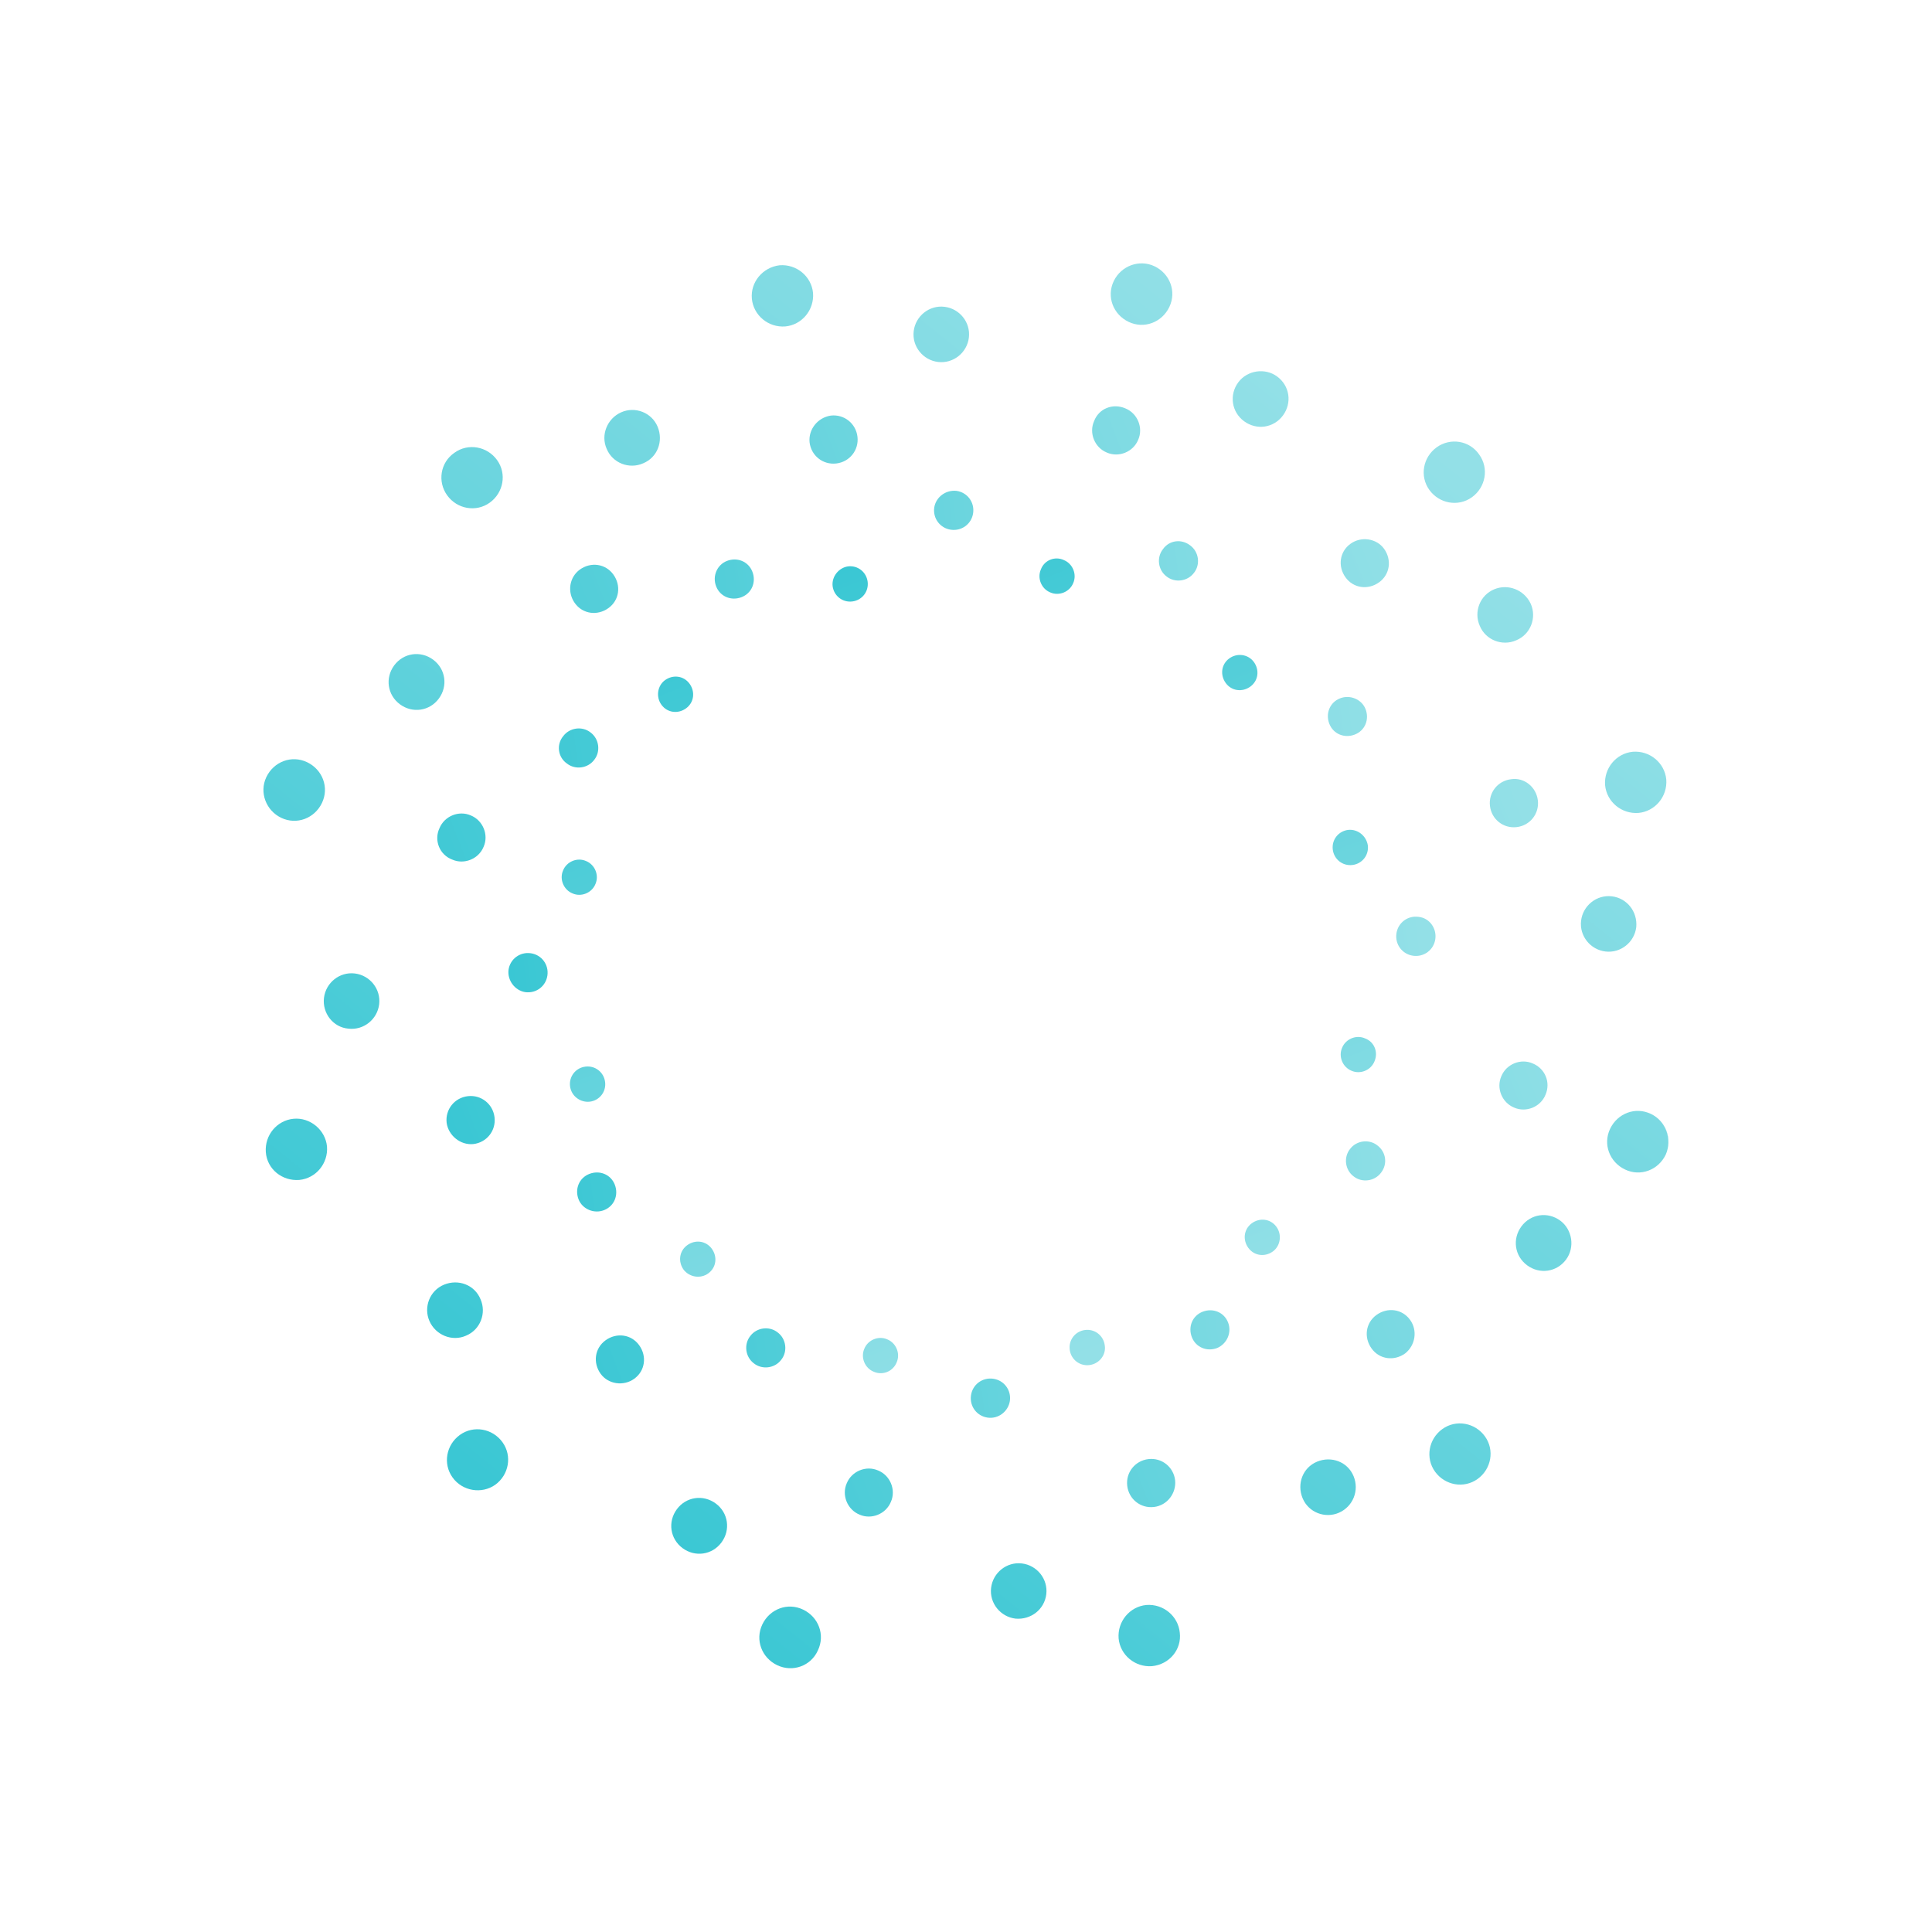 <svg xmlns="http://www.w3.org/2000/svg" width="767" height="767" viewBox="0 0 767 767" fill="none"><path fill-rule="evenodd" clip-rule="evenodd" d="M661.298 458.381C658.364 464.519 651.262 467.222 645.125 464.287C638.987 461.353 636.284 454.251 639.219 448.114C642.153 441.977 649.255 439.274 655.392 442.208C661.353 445.037 663.951 452.315 661.298 458.381ZM586.617 587.14C581.175 591.069 573.635 589.689 569.706 584.247C565.778 578.804 567.157 571.264 572.6 567.336C578.042 563.407 585.582 564.786 589.511 570.229C593.439 575.671 592.06 583.211 586.617 587.14ZM457.369 661.462C450.611 661.981 444.712 657.039 444.088 650.457C443.57 643.699 448.512 637.801 455.093 637.177C461.851 636.659 467.75 641.601 468.374 648.182C469.174 654.869 464.232 660.767 457.369 661.462ZM308.542 661.077C302.405 658.143 299.702 651.041 302.636 644.904C305.57 638.766 312.672 636.063 318.809 638.998C324.947 641.932 327.649 649.034 324.715 655.171C321.958 661.413 314.679 664.011 308.542 661.077ZM179.679 586.573C175.75 581.13 177.129 573.591 182.572 569.662C188.014 565.733 195.554 567.113 199.483 572.555C203.412 577.998 202.032 585.537 196.589 589.466C191.252 593.218 183.607 592.015 179.679 586.573ZM105.532 457.429C105.014 450.671 109.956 444.772 116.537 444.149C123.119 443.525 129.194 448.572 129.817 455.154C130.336 461.912 125.394 467.81 118.813 468.434C112.055 468.953 106.051 464.187 105.532 457.429ZM105.741 308.497C108.676 302.36 115.777 299.657 121.915 302.591C128.052 305.526 130.755 312.627 127.821 318.765C124.887 324.902 117.785 327.605 111.647 324.671C105.686 321.842 102.807 314.635 105.741 308.497ZM180.422 179.739C185.864 175.81 193.404 177.19 197.333 182.632C201.262 188.075 199.882 195.614 194.44 199.543C188.997 203.472 181.457 202.092 177.529 196.65C173.6 191.208 174.803 183.563 180.422 179.739ZM309.494 105.311C316.252 104.793 322.151 109.735 322.774 116.316C323.293 123.074 318.351 128.973 311.769 129.597C305.011 130.115 299.113 125.173 298.489 118.592C297.866 112.01 302.808 106.111 309.494 105.311ZM458.321 105.697C464.458 108.631 467.161 115.733 464.227 121.87C461.293 128.008 454.191 130.71 448.054 127.776C441.916 124.842 439.213 117.74 442.148 111.603C445.082 105.465 452.36 102.868 458.321 105.697ZM587.256 180.482C591.185 185.925 589.805 193.464 584.363 197.393C578.92 201.322 571.38 199.942 567.452 194.5C563.523 189.058 564.902 181.518 570.345 177.589C575.787 173.66 583.432 174.864 587.256 180.482C587.361 180.306 587.361 180.306 587.256 180.482ZM661.507 309.45C662.025 316.208 657.083 322.106 650.502 322.73C643.744 323.248 637.845 318.306 637.222 311.725C636.703 304.967 641.645 299.068 648.227 298.445C654.985 297.926 660.883 302.868 661.507 309.45ZM661.298 458.381C658.364 464.519 651.262 467.222 645.125 464.287C638.987 461.353 636.284 454.251 639.219 448.114C642.153 441.977 649.255 439.274 655.392 442.208C661.353 445.037 664.056 452.139 661.298 458.381ZM661.298 458.381C658.364 464.519 651.262 467.222 645.125 464.287C638.987 461.353 636.284 454.251 639.219 448.114C642.153 441.977 649.255 439.274 655.392 442.208C661.353 445.037 664.056 452.139 661.298 458.381ZM586.617 587.14C581.175 591.069 573.635 589.689 569.706 584.247C565.778 578.804 567.157 571.264 572.6 567.336C578.042 563.407 585.582 564.786 589.511 570.229C593.439 575.671 592.06 583.211 586.617 587.14ZM457.369 661.462C450.611 661.981 444.712 657.039 444.088 650.457C443.57 643.699 448.512 637.801 455.093 637.177C461.851 636.659 467.75 641.601 468.374 648.182C469.174 654.869 464.232 660.767 457.369 661.462ZM308.542 661.077C302.405 658.143 299.702 651.041 302.636 644.904C305.57 638.766 312.672 636.063 318.809 638.998C324.947 641.932 327.649 649.034 324.715 655.171C321.958 661.413 314.679 664.011 308.542 661.077ZM179.679 586.573C175.75 581.13 177.129 573.591 182.572 569.662C188.014 565.733 195.554 567.113 199.483 572.555C203.412 577.998 202.032 585.537 196.589 589.466C191.252 593.218 183.607 592.015 179.679 586.573ZM105.532 457.429C105.014 450.671 109.956 444.772 116.537 444.149C123.119 443.525 129.194 448.572 129.817 455.154C130.336 461.912 125.394 467.81 118.813 468.434C112.055 468.953 106.051 464.187 105.532 457.429ZM105.741 308.497C108.676 302.36 115.777 299.657 121.915 302.591C128.052 305.526 130.755 312.627 127.821 318.765C124.887 324.902 117.785 327.605 111.647 324.671C105.686 321.842 102.807 314.635 105.741 308.497ZM180.422 179.739C185.864 175.81 193.404 177.19 197.333 182.632C201.262 188.075 199.882 195.614 194.44 199.543C188.997 203.472 181.457 202.092 177.529 196.65C173.6 191.208 174.803 183.563 180.422 179.739ZM309.494 105.311C316.252 104.793 322.151 109.735 322.774 116.316C323.293 123.074 318.351 128.973 311.769 129.597C305.011 130.115 299.113 125.173 298.489 118.592C297.866 112.01 302.808 106.111 309.494 105.311ZM458.321 105.697C464.458 108.631 467.161 115.733 464.227 121.87C461.293 128.008 454.191 130.71 448.054 127.776C441.916 124.842 439.213 117.74 442.148 111.603C445.082 105.465 452.36 102.868 458.321 105.697ZM587.256 180.482C591.185 185.925 589.805 193.464 584.363 197.393C578.92 201.322 571.38 199.942 567.452 194.5C563.523 189.058 564.902 181.518 570.345 177.589C575.787 173.66 583.432 174.864 587.256 180.482C587.361 180.306 587.361 180.306 587.256 180.482ZM661.507 309.45C662.025 316.208 657.083 322.106 650.502 322.73C643.744 323.248 637.845 318.306 637.222 311.725C636.703 304.967 641.645 299.068 648.227 298.445C654.985 297.926 660.883 302.868 661.507 309.45ZM661.298 458.381C658.364 464.519 651.262 467.222 645.125 464.287C638.987 461.353 636.284 454.251 639.219 448.114C642.153 441.977 649.255 439.274 655.392 442.208C661.353 445.037 664.056 452.139 661.298 458.381ZM661.298 458.381C658.364 464.519 651.262 467.222 645.125 464.287C638.987 461.353 636.284 454.251 639.219 448.114C642.153 441.977 649.255 439.274 655.392 442.208C661.353 445.037 664.056 452.139 661.298 458.381ZM586.617 587.14C581.175 591.069 573.635 589.689 569.706 584.247C565.778 578.804 567.157 571.264 572.6 567.336C578.042 563.407 585.582 564.786 589.511 570.229C593.439 575.671 592.06 583.211 586.617 587.14ZM457.369 661.462C450.611 661.981 444.712 657.039 444.088 650.457C443.57 643.699 448.512 637.801 455.093 637.177C461.851 636.659 467.75 641.601 468.374 648.182C469.174 654.869 464.232 660.767 457.369 661.462ZM308.542 661.077C302.405 658.143 299.702 651.041 302.636 644.904C305.57 638.766 312.672 636.063 318.809 638.998C324.947 641.932 327.649 649.034 324.715 655.171C321.958 661.413 314.679 664.011 308.542 661.077ZM179.679 586.573C175.75 581.13 177.129 573.591 182.572 569.662C188.014 565.733 195.554 567.113 199.483 572.555C203.412 577.998 202.032 585.537 196.589 589.466C191.252 593.218 183.607 592.015 179.679 586.573ZM105.532 457.429C105.014 450.671 109.956 444.772 116.537 444.149C123.119 443.525 129.194 448.572 129.817 455.154C130.336 461.912 125.394 467.81 118.813 468.434C112.055 468.953 106.051 464.187 105.532 457.429ZM105.741 308.497C108.676 302.36 115.777 299.657 121.915 302.591C128.052 305.526 130.755 312.627 127.821 318.765C124.887 324.902 117.785 327.605 111.647 324.671C105.686 321.842 102.807 314.635 105.741 308.497ZM180.422 179.739C185.864 175.81 193.404 177.19 197.333 182.632C201.262 188.075 199.882 195.614 194.44 199.543C188.997 203.472 181.457 202.092 177.529 196.65C173.6 191.208 174.803 183.563 180.422 179.739ZM309.494 105.311C316.252 104.793 322.151 109.735 322.774 116.316C323.293 123.074 318.351 128.973 311.769 129.597C305.011 130.115 299.113 125.173 298.489 118.592C297.866 112.01 302.808 106.111 309.494 105.311ZM458.321 105.697C464.458 108.631 467.161 115.733 464.227 121.87C461.293 128.008 454.191 130.71 448.054 127.776C441.916 124.842 439.213 117.74 442.148 111.603C445.082 105.465 452.36 102.868 458.321 105.697ZM587.256 180.482C591.185 185.925 589.805 193.464 584.363 197.393C578.92 201.322 571.38 199.942 567.452 194.5C563.523 189.058 564.902 181.518 570.345 177.589C575.787 173.66 583.432 174.864 587.256 180.482C587.361 180.306 587.361 180.306 587.256 180.482ZM661.507 309.45C662.025 316.208 657.083 322.106 650.502 322.73C643.744 323.248 637.845 318.306 637.222 311.725C636.703 304.967 641.645 299.068 648.227 298.445C654.985 297.926 660.883 302.868 661.507 309.45ZM661.298 458.381C658.364 464.519 651.262 467.222 645.125 464.287C638.987 461.353 636.284 454.251 639.219 448.114C642.153 441.977 649.255 439.274 655.392 442.208C661.353 445.037 664.056 452.139 661.298 458.381ZM661.298 458.381C658.364 464.519 651.262 467.222 645.125 464.287C638.987 461.353 636.284 454.251 639.219 448.114C642.153 441.977 649.255 439.274 655.392 442.208C661.353 445.037 664.056 452.139 661.298 458.381ZM586.617 587.14C581.175 591.069 573.635 589.689 569.706 584.247C565.778 578.804 567.157 571.264 572.6 567.336C578.042 563.407 585.582 564.786 589.511 570.229C593.439 575.671 592.06 583.211 586.617 587.14ZM457.369 661.462C450.611 661.981 444.712 657.039 444.088 650.457C443.57 643.699 448.512 637.801 455.093 637.177C461.851 636.659 467.75 641.601 468.374 648.182C469.174 654.869 464.232 660.767 457.369 661.462ZM308.542 661.077C302.405 658.143 299.702 651.041 302.636 644.904C305.57 638.766 312.672 636.063 318.809 638.998C324.947 641.932 327.649 649.034 324.715 655.171C321.958 661.413 314.679 664.011 308.542 661.077ZM179.679 586.573C175.75 581.13 177.129 573.591 182.572 569.662C188.014 565.733 195.554 567.113 199.483 572.555C203.412 577.998 202.032 585.537 196.589 589.466C191.252 593.218 183.607 592.015 179.679 586.573ZM105.532 457.429C105.014 450.671 109.956 444.772 116.537 444.149C123.119 443.525 129.194 448.572 129.817 455.154C130.336 461.912 125.394 467.81 118.813 468.434C112.055 468.953 106.051 464.187 105.532 457.429ZM105.741 308.497C108.676 302.36 115.777 299.657 121.915 302.591C128.052 305.526 130.755 312.627 127.821 318.765C124.887 324.902 117.785 327.605 111.647 324.671C105.686 321.842 102.807 314.635 105.741 308.497ZM180.422 179.739C185.864 175.81 193.404 177.19 197.333 182.632C201.262 188.075 199.882 195.614 194.44 199.543C188.997 203.472 181.457 202.092 177.529 196.65C173.6 191.208 174.803 183.563 180.422 179.739ZM309.494 105.311C316.252 104.793 322.151 109.735 322.774 116.316C323.293 123.074 318.351 128.973 311.769 129.597C305.011 130.115 299.113 125.173 298.489 118.592C297.866 112.01 302.808 106.111 309.494 105.311ZM458.321 105.697C464.458 108.631 467.161 115.733 464.227 121.87C461.293 128.008 454.191 130.71 448.054 127.776C441.916 124.842 439.213 117.74 442.148 111.603C445.082 105.465 452.36 102.868 458.321 105.697ZM587.256 180.482C591.185 185.925 589.805 193.464 584.363 197.393C578.92 201.322 571.38 199.942 567.452 194.5C563.523 189.058 564.902 181.518 570.345 177.589C575.787 173.66 583.432 174.864 587.256 180.482C587.361 180.306 587.361 180.306 587.256 180.482ZM661.507 309.45C662.025 316.208 657.083 322.106 650.502 322.73C643.744 323.248 637.845 318.306 637.222 311.725C636.703 304.967 641.645 299.068 648.227 298.445C654.985 297.926 660.883 302.868 661.507 309.45ZM661.298 458.381C658.364 464.519 651.262 467.222 645.125 464.287C638.987 461.353 636.284 454.251 639.219 448.114C642.153 441.977 649.255 439.274 655.392 442.208C661.353 445.037 664.056 452.139 661.298 458.381Z" fill="url(#paint0_linear_5128_848)"></path><path d="M661.507 309.45C662.025 316.208 657.083 322.106 650.502 322.73C643.744 323.248 637.845 318.306 637.222 311.725C636.703 304.967 641.645 299.068 648.227 298.445C654.985 297.926 660.883 302.868 661.507 309.45Z" fill="url(#paint1_linear_5128_848)"></path><path d="M587.256 180.482C591.185 185.925 589.805 193.464 584.363 197.393C578.92 201.322 571.38 199.942 567.452 194.5C563.523 189.058 564.902 181.518 570.345 177.589C575.787 173.66 583.432 174.864 587.256 180.482Z" fill="url(#paint2_linear_5128_848)"></path><path d="M458.321 105.697C464.458 108.631 467.161 115.733 464.227 121.87C461.293 128.008 454.191 130.71 448.054 127.776C441.916 124.842 439.213 117.74 442.148 111.603C445.082 105.465 452.36 102.868 458.321 105.697Z" fill="url(#paint3_linear_5128_848)"></path><path d="M645.125 464.287C651.262 467.222 658.364 464.519 661.298 458.381C663.951 452.315 661.353 445.037 655.392 442.208C649.255 439.274 642.153 441.977 639.219 448.114C636.284 454.251 638.987 461.353 645.125 464.287Z" fill="url(#paint4_linear_5128_848)"></path><path d="M457.369 661.462C450.611 661.981 444.712 657.039 444.088 650.457C443.57 643.699 448.512 637.801 455.093 637.177C461.851 636.659 467.75 641.601 468.374 648.182C469.174 654.869 464.232 660.767 457.369 661.462Z" fill="url(#paint5_linear_5128_848)"></path><path d="M586.617 587.14C581.175 591.069 573.635 589.689 569.706 584.247C565.778 578.804 567.157 571.264 572.6 567.336C578.042 563.407 585.582 564.786 589.511 570.229C593.439 575.671 592.06 583.211 586.617 587.14Z" fill="url(#paint6_linear_5128_848)"></path><path d="M308.542 661.077C302.405 658.143 299.702 651.041 302.636 644.904C305.57 638.766 312.672 636.063 318.809 638.998C324.947 641.932 327.649 649.034 324.715 655.171C321.958 661.413 314.679 664.011 308.542 661.077Z" fill="url(#paint7_linear_5128_848)"></path><path d="M179.679 586.573C175.75 581.13 177.129 573.591 182.572 569.662C188.014 565.733 195.554 567.113 199.483 572.555C203.412 577.998 202.032 585.537 196.589 589.466C191.252 593.218 183.607 592.015 179.679 586.573Z" fill="url(#paint8_linear_5128_848)"></path><path d="M105.532 457.429C105.014 450.671 109.956 444.772 116.537 444.149C123.119 443.525 129.194 448.572 129.817 455.154C130.336 461.912 125.394 467.81 118.813 468.434C112.055 468.953 106.051 464.187 105.532 457.429Z" fill="url(#paint9_linear_5128_848)"></path><path d="M180.422 179.739C185.864 175.81 193.404 177.19 197.333 182.632C201.262 188.075 199.882 195.614 194.44 199.543C188.997 203.472 181.457 202.092 177.529 196.65C173.6 191.208 174.803 183.563 180.422 179.739Z" fill="url(#paint10_linear_5128_848)"></path><path d="M105.741 308.497C108.676 302.36 115.777 299.657 121.915 302.591C128.052 305.526 130.755 312.627 127.821 318.765C124.887 324.902 117.785 327.605 111.647 324.671C105.686 321.842 102.807 314.635 105.741 308.497Z" fill="url(#paint11_linear_5128_848)"></path><path d="M309.494 105.311C316.252 104.793 322.151 109.735 322.774 116.316C323.293 123.074 318.351 128.973 311.769 129.597C305.011 130.115 299.113 125.173 298.489 118.592C297.866 112.01 302.808 106.111 309.494 105.311Z" fill="url(#paint12_linear_5128_848)"></path><path fill-rule="evenodd" clip-rule="evenodd" d="M649.594 368.053C648.878 374.077 643.402 378.463 637.378 377.747C631.355 377.03 626.968 371.554 627.685 365.531C628.401 359.508 633.877 355.121 639.901 355.838C645.924 356.554 650.134 361.925 649.594 368.053ZM621.718 500.049C618.04 505.028 611.248 506.004 606.27 502.326C601.291 498.648 600.315 491.857 603.993 486.878C607.671 481.9 614.462 480.924 619.441 484.601C624.243 488.174 625.291 495.247 621.718 500.049ZM531.614 600.524C526.096 602.974 519.467 600.464 517.122 594.769C514.776 589.074 517.181 582.622 522.876 580.277C528.571 577.932 535.023 580.336 537.368 586.031C539.714 591.726 537.132 598.073 531.614 600.524ZM403.158 642.592C397.135 641.876 392.748 636.4 393.465 630.377C394.181 624.353 399.657 619.967 405.68 620.683C411.704 621.4 416.09 626.876 415.374 632.899C414.657 638.922 409.286 643.133 403.158 642.592ZM270.986 614.611C266.007 610.933 265.031 604.142 268.709 599.163C272.387 594.185 279.178 593.208 284.157 596.886C289.135 600.564 290.112 607.356 286.434 612.334C282.756 617.313 275.964 618.289 270.986 614.611ZM170.511 524.507C168.061 518.989 170.571 512.36 176.266 510.015C181.961 507.67 188.413 510.074 190.758 515.769C193.208 521.288 190.699 527.916 185.004 530.262C179.485 532.712 172.962 530.026 170.511 524.507ZM128.619 396.156C129.336 390.133 134.811 385.747 140.835 386.463C146.858 387.18 151.245 392.655 150.528 398.679C149.812 404.702 144.336 409.089 138.312 408.372C132.184 407.832 127.903 402.18 128.619 396.156ZM156.496 264.161C160.174 259.182 166.965 258.206 171.943 261.884C176.922 265.562 177.898 272.353 174.22 277.332C170.542 282.31 163.751 283.286 158.772 279.608C153.794 275.93 152.818 269.139 156.496 264.161ZM246.599 163.686C252.117 161.236 258.746 163.746 261.092 169.441C263.437 175.135 261.032 181.588 255.337 183.933C249.819 186.383 243.19 183.873 240.845 178.179C238.394 172.66 241.081 166.137 246.599 163.686ZM374.95 121.794C380.973 122.51 385.36 127.986 384.643 134.01C383.927 140.033 378.451 144.419 372.428 143.703C366.404 142.986 362.018 137.511 362.734 131.487C363.451 125.464 368.927 121.077 374.95 121.794ZM507.051 149.494C512.029 153.172 513.006 159.963 509.328 164.942C505.65 169.92 498.858 170.896 493.88 167.218C488.902 163.541 487.925 156.749 491.603 151.771C495.176 146.969 502.249 145.921 507.051 149.494ZM607.702 239.702C610.152 245.221 607.642 251.849 601.947 254.195C596.429 256.645 589.8 254.135 587.455 248.441C585.005 242.922 587.514 236.293 593.209 233.948C598.623 231.674 605.075 234.079 607.702 239.702ZM649.594 368.053C648.878 374.077 643.402 378.463 637.378 377.747C631.355 377.03 626.968 371.554 627.685 365.531C628.401 359.508 633.877 355.121 639.901 355.838C645.924 356.554 650.134 361.925 649.594 368.053ZM649.594 368.053C648.878 374.077 643.402 378.463 637.378 377.747C631.355 377.03 626.968 371.554 627.685 365.531C628.401 359.508 633.877 355.121 639.901 355.838C645.924 356.554 650.134 361.925 649.594 368.053ZM621.718 500.049C618.04 505.028 611.248 506.004 606.27 502.326C601.291 498.648 600.315 491.857 603.993 486.878C607.671 481.9 614.462 480.924 619.441 484.601C624.243 488.174 625.291 495.247 621.718 500.049ZM531.614 600.524C526.096 602.974 519.467 600.464 517.122 594.769C514.776 589.074 517.181 582.622 522.876 580.277C528.571 577.932 535.023 580.336 537.368 586.031C539.714 591.726 537.132 598.073 531.614 600.524ZM403.158 642.592C397.135 641.876 392.748 636.4 393.465 630.377C394.181 624.353 399.657 619.967 405.68 620.683C411.704 621.4 416.09 626.876 415.374 632.899C414.657 638.922 409.286 643.133 403.158 642.592ZM270.986 614.611C266.007 610.933 265.031 604.142 268.709 599.163C272.387 594.185 279.178 593.208 284.157 596.886C289.135 600.564 290.112 607.356 286.434 612.334C282.756 617.313 275.964 618.289 270.986 614.611ZM170.511 524.507C168.061 518.989 170.571 512.36 176.266 510.015C181.961 507.67 188.413 510.074 190.758 515.769C193.208 521.288 190.699 527.916 185.004 530.262C179.485 532.712 172.962 530.026 170.511 524.507ZM128.619 396.156C129.336 390.133 134.811 385.747 140.835 386.463C146.858 387.18 151.245 392.655 150.528 398.679C149.812 404.702 144.336 409.089 138.312 408.372C132.184 407.832 127.903 402.18 128.619 396.156ZM156.496 264.161C160.174 259.182 166.965 258.206 171.943 261.884C176.922 265.562 177.898 272.353 174.22 277.332C170.542 282.31 163.751 283.286 158.772 279.608C153.794 275.93 152.818 269.139 156.496 264.161ZM246.599 163.686C252.117 161.236 258.746 163.746 261.092 169.441C263.437 175.135 261.032 181.588 255.337 183.933C249.819 186.383 243.19 183.873 240.845 178.179C238.394 172.66 241.081 166.137 246.599 163.686ZM374.95 121.794C380.973 122.51 385.36 127.986 384.643 134.01C383.927 140.033 378.451 144.419 372.428 143.703C366.404 142.986 362.018 137.511 362.734 131.487C363.451 125.464 368.927 121.077 374.95 121.794ZM507.051 149.494C512.029 153.172 513.006 159.963 509.328 164.942C505.65 169.92 498.858 170.896 493.88 167.218C488.902 163.541 487.925 156.749 491.603 151.771C495.176 146.969 502.249 145.921 507.051 149.494ZM607.702 239.702C610.152 245.221 607.642 251.849 601.947 254.195C596.429 256.645 589.8 254.135 587.455 248.441C585.005 242.922 587.514 236.293 593.209 233.948C598.623 231.674 605.075 234.079 607.702 239.702ZM649.594 368.053C648.878 374.077 643.402 378.463 637.378 377.747C631.355 377.03 626.968 371.554 627.685 365.531C628.401 359.508 633.877 355.121 639.901 355.838C645.924 356.554 650.134 361.925 649.594 368.053ZM649.594 368.053C648.878 374.077 643.402 378.463 637.378 377.747C631.355 377.03 626.968 371.554 627.685 365.531C628.401 359.508 633.877 355.121 639.901 355.838C645.924 356.554 650.134 361.925 649.594 368.053ZM621.718 500.049C618.04 505.028 611.248 506.004 606.27 502.326C601.291 498.648 600.315 491.857 603.993 486.878C607.671 481.9 614.462 480.924 619.441 484.601C624.243 488.174 625.291 495.247 621.718 500.049ZM531.614 600.524C526.096 602.974 519.467 600.464 517.122 594.769C514.776 589.074 517.181 582.622 522.876 580.277C528.571 577.932 535.023 580.336 537.368 586.031C539.714 591.726 537.132 598.073 531.614 600.524ZM403.158 642.592C397.135 641.876 392.748 636.4 393.465 630.377C394.181 624.353 399.657 619.967 405.68 620.683C411.704 621.4 416.09 626.876 415.374 632.899C414.657 638.922 409.286 643.133 403.158 642.592ZM270.986 614.611C266.007 610.933 265.031 604.142 268.709 599.163C272.387 594.185 279.178 593.208 284.157 596.886C289.135 600.564 290.112 607.356 286.434 612.334C282.756 617.313 275.964 618.289 270.986 614.611ZM170.511 524.507C168.061 518.989 170.571 512.36 176.266 510.015C181.961 507.67 188.413 510.074 190.758 515.769C193.208 521.288 190.699 527.916 185.004 530.262C179.485 532.712 172.962 530.026 170.511 524.507ZM128.619 396.156C129.336 390.133 134.811 385.747 140.835 386.463C146.858 387.18 151.245 392.655 150.528 398.679C149.812 404.702 144.336 409.089 138.312 408.372C132.184 407.832 127.903 402.18 128.619 396.156ZM156.496 264.161C160.174 259.182 166.965 258.206 171.943 261.884C176.922 265.562 177.898 272.353 174.22 277.332C170.542 282.31 163.751 283.286 158.772 279.608C153.794 275.93 152.818 269.139 156.496 264.161ZM246.599 163.686C252.117 161.236 258.746 163.746 261.092 169.441C263.437 175.135 261.032 181.588 255.337 183.933C249.819 186.383 243.19 183.873 240.845 178.179C238.394 172.66 241.081 166.137 246.599 163.686ZM374.95 121.794C380.973 122.51 385.36 127.986 384.643 134.01C383.927 140.033 378.451 144.419 372.428 143.703C366.404 142.986 362.018 137.511 362.734 131.487C363.451 125.464 368.927 121.077 374.95 121.794ZM507.051 149.494C512.029 153.172 513.006 159.963 509.328 164.942C505.65 169.92 498.858 170.896 493.88 167.218C488.902 163.541 487.925 156.749 491.603 151.771C495.176 146.969 502.249 145.921 507.051 149.494ZM607.702 239.702C610.152 245.221 607.642 251.849 601.947 254.195C596.429 256.645 589.8 254.135 587.455 248.441C585.005 242.922 587.514 236.293 593.209 233.948C598.623 231.674 605.075 234.079 607.702 239.702ZM649.594 368.053C648.878 374.077 643.402 378.463 637.378 377.747C631.355 377.03 626.968 371.554 627.685 365.531C628.401 359.508 633.877 355.121 639.901 355.838C645.924 356.554 650.134 361.925 649.594 368.053ZM649.594 368.053C648.878 374.077 643.402 378.463 637.378 377.747C631.355 377.03 626.968 371.554 627.685 365.531C628.401 359.508 633.877 355.121 639.901 355.838C645.924 356.554 650.134 361.925 649.594 368.053ZM621.718 500.049C618.04 505.028 611.248 506.004 606.27 502.326C601.291 498.648 600.315 491.857 603.993 486.878C607.671 481.9 614.462 480.924 619.441 484.601C624.243 488.174 625.291 495.247 621.718 500.049ZM531.614 600.524C526.096 602.974 519.467 600.464 517.122 594.769C514.776 589.074 517.181 582.622 522.876 580.277C528.571 577.932 535.023 580.336 537.368 586.031C539.714 591.726 537.132 598.073 531.614 600.524ZM403.158 642.592C397.135 641.876 392.748 636.4 393.465 630.377C394.181 624.353 399.657 619.967 405.68 620.683C411.704 621.4 416.09 626.876 415.374 632.899C414.657 638.922 409.286 643.133 403.158 642.592ZM270.986 614.611C266.007 610.933 265.031 604.142 268.709 599.163C272.387 594.185 279.178 593.208 284.157 596.886C289.135 600.564 290.112 607.356 286.434 612.334C282.756 617.313 275.964 618.289 270.986 614.611ZM170.511 524.507C168.061 518.989 170.571 512.36 176.266 510.015C181.961 507.67 188.413 510.074 190.758 515.769C193.208 521.288 190.699 527.916 185.004 530.262C179.485 532.712 172.962 530.026 170.511 524.507ZM128.619 396.156C129.336 390.133 134.811 385.747 140.835 386.463C146.858 387.18 151.245 392.655 150.528 398.679C149.812 404.702 144.336 409.089 138.312 408.372C132.184 407.832 127.903 402.18 128.619 396.156ZM156.496 264.161C160.174 259.182 166.965 258.206 171.943 261.884C176.922 265.562 177.898 272.353 174.22 277.332C170.542 282.31 163.751 283.286 158.772 279.608C153.794 275.93 152.818 269.139 156.496 264.161ZM246.599 163.686C252.117 161.236 258.746 163.746 261.092 169.441C263.437 175.135 261.032 181.588 255.337 183.933C249.819 186.383 243.19 183.873 240.845 178.179C238.394 172.66 241.081 166.137 246.599 163.686ZM374.95 121.794C380.973 122.51 385.36 127.986 384.643 134.01C383.927 140.033 378.451 144.419 372.428 143.703C366.404 142.986 362.018 137.511 362.734 131.487C363.451 125.464 368.927 121.077 374.95 121.794ZM507.051 149.494C512.029 153.172 513.006 159.963 509.328 164.942C505.65 169.92 498.858 170.896 493.88 167.218C488.902 163.541 487.925 156.749 491.603 151.771C495.176 146.969 502.249 145.921 507.051 149.494ZM607.702 239.702C610.152 245.221 607.642 251.849 601.947 254.195C596.429 256.645 589.8 254.135 587.455 248.441C585.005 242.922 587.514 236.293 593.209 233.948C598.623 231.674 605.075 234.079 607.702 239.702ZM649.594 368.053C648.878 374.077 643.402 378.463 637.378 377.747C631.355 377.03 626.968 371.554 627.685 365.531C628.401 359.508 633.877 355.121 639.901 355.838C645.924 356.554 650.134 361.925 649.594 368.053Z" fill="url(#paint13_linear_5128_848)"></path><path d="M170.511 524.507C168.061 518.989 170.571 512.36 176.266 510.015C181.961 507.67 188.413 510.074 190.758 515.769C193.208 521.288 190.699 527.916 185.004 530.262C179.485 532.712 172.962 530.026 170.511 524.507Z" fill="url(#paint14_linear_5128_848)"></path><path d="M128.619 396.156C129.336 390.133 134.811 385.747 140.835 386.463C146.858 387.18 151.245 392.655 150.528 398.679C149.812 404.702 144.336 409.089 138.312 408.372C132.184 407.832 127.903 402.18 128.619 396.156Z" fill="url(#paint15_linear_5128_848)"></path><path d="M156.496 264.161C160.174 259.182 166.965 258.206 171.943 261.884C176.922 265.562 177.898 272.353 174.22 277.332C170.542 282.31 163.751 283.286 158.772 279.608C153.794 275.93 152.818 269.139 156.496 264.161Z" fill="url(#paint16_linear_5128_848)"></path><path d="M246.599 163.686C252.117 161.236 258.746 163.746 261.092 169.441C263.437 175.135 261.032 181.588 255.337 183.933C249.819 186.383 243.19 183.873 240.845 178.179C238.394 172.66 241.081 166.137 246.599 163.686Z" fill="url(#paint17_linear_5128_848)"></path><path d="M374.95 121.794C380.973 122.51 385.36 127.986 384.643 134.01C383.927 140.033 378.451 144.419 372.428 143.703C366.404 142.986 362.018 137.511 362.734 131.487C363.451 125.464 368.927 121.077 374.95 121.794Z" fill="url(#paint18_linear_5128_848)"></path><path d="M507.051 149.494C512.029 153.172 513.006 159.963 509.328 164.942C505.65 169.92 498.858 170.896 493.88 167.218C488.902 163.541 487.925 156.749 491.603 151.771C495.176 146.969 502.249 145.921 507.051 149.494Z" fill="url(#paint19_linear_5128_848)"></path><path d="M607.702 239.702C610.152 245.221 607.642 251.849 601.947 254.195C596.429 256.645 589.8 254.135 587.455 248.441C585.005 242.922 587.514 236.293 593.209 233.948C598.623 231.674 605.075 234.079 607.702 239.702Z" fill="url(#paint20_linear_5128_848)"></path><path d="M403.158 642.592C397.135 641.876 392.748 636.4 393.465 630.377C394.181 624.353 399.657 619.967 405.68 620.683C411.704 621.4 416.09 626.876 415.374 632.899C414.657 638.922 409.286 643.133 403.158 642.592Z" fill="url(#paint21_linear_5128_848)"></path><path d="M531.614 600.524C526.096 602.974 519.467 600.464 517.122 594.769C514.776 589.074 517.181 582.622 522.876 580.277C528.571 577.932 535.023 580.336 537.368 586.031C539.714 591.726 537.132 598.073 531.614 600.524Z" fill="url(#paint22_linear_5128_848)"></path><path d="M621.718 500.049C618.04 505.028 611.248 506.004 606.27 502.326C601.291 498.648 600.315 491.857 603.993 486.878C607.671 481.9 614.462 480.924 619.441 484.601C624.243 488.174 625.291 495.247 621.718 500.049Z" fill="url(#paint23_linear_5128_848)"></path><path d="M649.594 368.053C648.878 374.077 643.402 378.463 637.378 377.747C631.355 377.03 626.968 371.554 627.685 365.531C628.401 359.508 633.877 355.121 639.901 355.838C645.924 356.554 650.134 361.925 649.594 368.053Z" fill="url(#paint24_linear_5128_848)"></path><path d="M270.986 614.611C266.007 610.933 265.031 604.142 268.709 599.163C272.387 594.185 279.178 593.208 284.157 596.886C289.135 600.564 290.112 607.356 286.434 612.334C282.756 617.313 275.964 618.289 270.986 614.611Z" fill="url(#paint25_linear_5128_848)"></path><path fill-rule="evenodd" clip-rule="evenodd" d="M557.842 537.305C553.485 540.448 547.66 539.708 544.517 535.35C541.373 530.992 542.114 525.167 546.472 522.024C550.83 518.881 556.654 519.622 559.798 523.98C562.841 528.158 561.921 534.083 557.842 537.305ZM458.099 598.273C452.797 598.886 448.12 595.151 447.506 589.849C446.893 584.547 450.628 579.87 455.93 579.256C461.233 578.643 465.909 582.378 466.523 587.68C467.036 592.803 463.401 597.659 458.099 598.273ZM341.239 601.304C336.367 599.324 334.077 593.548 336.157 588.856C338.137 583.985 343.913 581.695 348.605 583.775C353.477 585.755 355.766 591.531 353.686 596.223C351.707 601.094 345.931 603.384 341.239 601.304ZM238.464 545.411C235.321 541.053 236.061 535.229 240.419 532.085C244.777 528.942 250.602 529.683 253.745 534.041C256.888 538.399 256.147 544.223 251.79 547.367C247.611 550.41 241.507 549.59 238.464 545.411ZM177.317 445.768C176.703 440.466 180.439 435.789 185.741 435.175C191.043 434.562 195.72 438.297 196.334 443.599C196.947 448.902 193.212 453.578 187.91 454.192C182.787 454.705 178.01 450.791 177.317 445.768ZM174.465 328.807C176.445 323.936 182.221 321.646 186.913 323.726C191.784 325.706 194.074 331.482 191.994 336.174C190.014 341.045 184.238 343.335 179.546 341.255C174.496 339.376 172.206 333.6 174.465 328.807ZM230.179 226.133C234.537 222.99 240.361 223.73 243.505 228.088C246.648 232.446 245.907 238.271 241.549 241.414C237.191 244.557 231.367 243.816 228.223 239.459C225.08 235.101 226 229.176 230.179 226.133ZM329.822 164.986C335.124 164.373 339.801 168.108 340.415 173.41C341.028 178.712 337.293 183.389 331.991 184.003C326.688 184.616 322.011 180.881 321.398 175.579C320.885 170.456 324.62 165.779 329.822 164.986ZM446.783 162.134C451.654 164.114 453.944 169.89 451.864 174.582C449.884 179.453 444.108 181.743 439.416 179.663C434.545 177.683 432.255 171.907 434.335 167.215C436.214 162.165 441.811 159.975 446.783 162.134ZM549.457 217.848C552.6 222.206 551.859 228.03 547.502 231.174C543.144 234.317 537.319 233.576 534.176 229.218C531.033 224.86 531.773 219.036 536.131 215.892C540.31 212.849 546.414 213.669 549.457 217.848ZM610.525 317.77C611.138 323.073 607.403 327.749 602.101 328.363C596.799 328.977 592.122 325.241 591.508 319.939C590.895 314.637 594.63 309.96 599.932 309.346C605.134 308.554 609.911 312.468 610.525 317.77ZM613.556 434.631C611.576 439.502 605.8 441.792 601.108 439.712C596.237 437.732 593.947 431.956 596.027 427.264C598.007 422.393 603.783 420.103 608.475 422.183C613.346 424.163 615.715 429.659 613.556 434.631ZM557.842 537.305C553.485 540.448 547.66 539.708 544.517 535.35C541.373 530.992 542.114 525.167 546.472 522.024C550.83 518.881 556.654 519.622 559.798 523.98C562.841 528.158 561.921 534.083 557.842 537.305ZM557.842 537.305C553.485 540.448 547.66 539.708 544.517 535.35C541.373 530.992 542.114 525.167 546.472 522.024C550.83 518.881 556.654 519.622 559.798 523.98C562.841 528.158 561.921 534.083 557.842 537.305ZM458.099 598.273C452.797 598.886 448.12 595.151 447.506 589.849C446.893 584.547 450.628 579.87 455.93 579.256C461.233 578.643 465.909 582.378 466.523 587.68C467.036 592.803 463.401 597.659 458.099 598.273ZM341.239 601.304C336.367 599.324 334.077 593.548 336.157 588.856C338.137 583.985 343.913 581.695 348.605 583.775C353.477 585.755 355.766 591.531 353.686 596.223C351.707 601.094 345.931 603.384 341.239 601.304ZM238.464 545.411C235.321 541.053 236.061 535.229 240.419 532.085C244.777 528.942 250.602 529.683 253.745 534.041C256.888 538.399 256.147 544.223 251.79 547.367C247.611 550.41 241.507 549.59 238.464 545.411ZM177.317 445.768C176.703 440.466 180.439 435.789 185.741 435.175C191.043 434.562 195.72 438.297 196.334 443.599C196.947 448.902 193.212 453.578 187.91 454.192C182.787 454.705 178.01 450.791 177.317 445.768ZM174.465 328.807C176.445 323.936 182.221 321.646 186.913 323.726C191.784 325.706 194.074 331.482 191.994 336.174C190.014 341.045 184.238 343.335 179.546 341.255C174.496 339.376 172.206 333.6 174.465 328.807ZM230.179 226.133C234.537 222.99 240.361 223.73 243.505 228.088C246.648 232.446 245.907 238.271 241.549 241.414C237.191 244.557 231.367 243.816 228.223 239.459C225.08 235.101 226 229.176 230.179 226.133ZM329.822 164.986C335.124 164.373 339.801 168.108 340.415 173.41C341.028 178.712 337.293 183.389 331.991 184.003C326.688 184.616 322.011 180.881 321.398 175.579C320.885 170.456 324.62 165.779 329.822 164.986ZM446.783 162.134C451.654 164.114 453.944 169.89 451.864 174.582C449.884 179.453 444.108 181.743 439.416 179.663C434.545 177.683 432.255 171.907 434.335 167.215C436.214 162.165 441.811 159.975 446.783 162.134ZM549.457 217.848C552.6 222.206 551.859 228.03 547.502 231.174C543.144 234.317 537.319 233.576 534.176 229.218C531.033 224.86 531.773 219.036 536.131 215.892C540.31 212.849 546.414 213.669 549.457 217.848ZM610.525 317.77C611.138 323.073 607.403 327.749 602.101 328.363C596.799 328.977 592.122 325.241 591.508 319.939C590.895 314.637 594.63 309.96 599.932 309.346C605.134 308.554 609.911 312.468 610.525 317.77ZM613.556 434.631C611.576 439.502 605.8 441.792 601.108 439.712C596.237 437.732 593.947 431.956 596.027 427.264C598.007 422.393 603.783 420.103 608.475 422.183C613.346 424.163 615.715 429.659 613.556 434.631ZM557.842 537.305C553.485 540.448 547.66 539.708 544.517 535.35C541.373 530.992 542.114 525.167 546.472 522.024C550.83 518.881 556.654 519.622 559.798 523.98C562.841 528.158 561.921 534.083 557.842 537.305ZM557.842 537.305C553.485 540.448 547.66 539.708 544.517 535.35C541.373 530.992 542.114 525.167 546.472 522.024C550.83 518.881 556.654 519.622 559.798 523.98C562.841 528.158 561.921 534.083 557.842 537.305ZM458.099 598.273C452.797 598.886 448.12 595.151 447.506 589.849C446.893 584.547 450.628 579.87 455.93 579.256C461.233 578.643 465.909 582.378 466.523 587.68C467.036 592.803 463.401 597.659 458.099 598.273ZM341.239 601.304C336.367 599.324 334.077 593.548 336.157 588.856C338.137 583.985 343.913 581.695 348.605 583.775C353.477 585.755 355.766 591.531 353.686 596.223C351.707 601.094 345.931 603.384 341.239 601.304ZM238.464 545.411C235.321 541.053 236.061 535.229 240.419 532.085C244.777 528.942 250.602 529.683 253.745 534.041C256.888 538.399 256.147 544.223 251.79 547.367C247.611 550.41 241.507 549.59 238.464 545.411ZM177.317 445.768C176.703 440.466 180.439 435.789 185.741 435.175C191.043 434.562 195.72 438.297 196.334 443.599C196.947 448.902 193.212 453.578 187.91 454.192C182.787 454.705 178.01 450.791 177.317 445.768ZM174.465 328.807C176.445 323.936 182.221 321.646 186.913 323.726C191.784 325.706 194.074 331.482 191.994 336.174C190.014 341.045 184.238 343.335 179.546 341.255C174.496 339.376 172.206 333.6 174.465 328.807ZM230.179 226.133C234.537 222.99 240.361 223.73 243.505 228.088C246.648 232.446 245.907 238.271 241.549 241.414C237.191 244.557 231.367 243.816 228.223 239.459C225.08 235.101 226 229.176 230.179 226.133ZM329.822 164.986C335.124 164.373 339.801 168.108 340.415 173.41C341.028 178.712 337.293 183.389 331.991 184.003C326.688 184.616 322.011 180.881 321.398 175.579C320.885 170.456 324.62 165.779 329.822 164.986ZM446.783 162.134C451.654 164.114 453.944 169.89 451.864 174.582C449.884 179.453 444.108 181.743 439.416 179.663C434.545 177.683 432.255 171.907 434.335 167.215C436.214 162.165 441.811 159.975 446.783 162.134ZM549.457 217.848C552.6 222.206 551.859 228.03 547.502 231.174C543.144 234.317 537.319 233.576 534.176 229.218C531.033 224.86 531.773 219.036 536.131 215.892C540.31 212.849 546.414 213.669 549.457 217.848ZM610.525 317.77C611.138 323.073 607.403 327.749 602.101 328.363C596.799 328.977 592.122 325.241 591.508 319.939C590.895 314.637 594.63 309.96 599.932 309.346C605.134 308.554 609.911 312.468 610.525 317.77ZM613.556 434.631C611.576 439.502 605.8 441.792 601.108 439.712C596.237 437.732 593.947 431.956 596.027 427.264C598.007 422.393 603.783 420.103 608.475 422.183C613.346 424.163 615.715 429.659 613.556 434.631ZM557.842 537.305C553.485 540.448 547.66 539.708 544.517 535.35C541.373 530.992 542.114 525.167 546.472 522.024C550.83 518.881 556.654 519.622 559.798 523.98C562.841 528.158 561.921 534.083 557.842 537.305ZM557.842 537.305C553.485 540.448 547.66 539.708 544.517 535.35C541.373 530.992 542.114 525.167 546.472 522.024C550.83 518.881 556.654 519.622 559.798 523.98C562.841 528.158 561.921 534.083 557.842 537.305ZM458.099 598.273C452.797 598.886 448.12 595.151 447.506 589.849C446.893 584.547 450.628 579.87 455.93 579.256C461.233 578.643 465.909 582.378 466.523 587.68C467.036 592.803 463.401 597.659 458.099 598.273ZM341.239 601.304C336.367 599.324 334.077 593.548 336.157 588.856C338.137 583.985 343.913 581.695 348.605 583.775C353.477 585.755 355.766 591.531 353.686 596.223C351.707 601.094 345.931 603.384 341.239 601.304ZM238.464 545.411C235.321 541.053 236.061 535.229 240.419 532.085C244.777 528.942 250.602 529.683 253.745 534.041C256.888 538.399 256.147 544.223 251.79 547.367C247.611 550.41 241.507 549.59 238.464 545.411ZM177.317 445.768C176.703 440.466 180.439 435.789 185.741 435.175C191.043 434.562 195.72 438.297 196.334 443.599C196.947 448.902 193.212 453.578 187.91 454.192C182.787 454.705 178.01 450.791 177.317 445.768ZM174.465 328.807C176.445 323.936 182.221 321.646 186.913 323.726C191.784 325.706 194.074 331.482 191.994 336.174C190.014 341.045 184.238 343.335 179.546 341.255C174.496 339.376 172.206 333.6 174.465 328.807ZM230.179 226.133C234.537 222.99 240.361 223.73 243.505 228.088C246.648 232.446 245.907 238.271 241.549 241.414C237.191 244.557 231.367 243.816 228.223 239.459C225.08 235.101 226 229.176 230.179 226.133ZM329.822 164.986C335.124 164.373 339.801 168.108 340.415 173.41C341.028 178.712 337.293 183.389 331.991 184.003C326.688 184.616 322.011 180.881 321.398 175.579C320.885 170.456 324.62 165.779 329.822 164.986ZM446.783 162.134C451.654 164.114 453.944 169.89 451.864 174.582C449.884 179.453 444.108 181.743 439.416 179.663C434.545 177.683 432.255 171.907 434.335 167.215C436.214 162.165 441.811 159.975 446.783 162.134ZM549.457 217.848C552.6 222.206 551.859 228.03 547.502 231.174C543.144 234.317 537.319 233.576 534.176 229.218C531.033 224.86 531.773 219.036 536.131 215.892C540.31 212.849 546.414 213.669 549.457 217.848ZM610.525 317.77C611.138 323.073 607.403 327.749 602.101 328.363C596.799 328.977 592.122 325.241 591.508 319.939C590.895 314.637 594.63 309.96 599.932 309.346C605.134 308.554 609.911 312.468 610.525 317.77ZM613.556 434.631C611.576 439.502 605.8 441.792 601.108 439.712C596.237 437.732 593.947 431.956 596.027 427.264C598.007 422.393 603.783 420.103 608.475 422.183C613.346 424.163 615.715 429.659 613.556 434.631ZM557.842 537.305C553.485 540.448 547.66 539.708 544.517 535.35C541.373 530.992 542.114 525.167 546.472 522.024C550.83 518.881 556.654 519.622 559.798 523.98C562.841 528.158 561.921 534.083 557.842 537.305Z" fill="url(#paint26_linear_5128_848)"></path><path d="M230.179 226.133C234.537 222.99 240.361 223.73 243.505 228.088C246.648 232.446 245.907 238.271 241.549 241.414C237.191 244.557 231.367 243.816 228.223 239.459C225.08 235.101 226 229.176 230.179 226.133Z" fill="url(#paint27_linear_5128_848)"></path><path d="M329.822 164.986C335.124 164.373 339.801 168.108 340.415 173.41C341.028 178.712 337.293 183.389 331.991 184.003C326.688 184.616 322.011 180.881 321.398 175.579C320.885 170.456 324.62 165.779 329.822 164.986Z" fill="url(#paint28_linear_5128_848)"></path><path d="M446.783 162.134C451.654 164.114 453.944 169.89 451.864 174.582C449.884 179.453 444.108 181.743 439.416 179.663C434.545 177.683 432.255 171.907 434.335 167.215C436.214 162.165 441.811 159.975 446.783 162.134Z" fill="url(#paint29_linear_5128_848)"></path><path d="M549.457 217.848C552.6 222.206 551.859 228.03 547.502 231.174C543.144 234.317 537.319 233.576 534.176 229.218C531.033 224.86 531.773 219.036 536.131 215.892C540.31 212.849 546.414 213.669 549.457 217.848Z" fill="url(#paint30_linear_5128_848)"></path><path d="M610.525 317.77C611.138 323.073 607.403 327.749 602.101 328.363C596.799 328.977 592.122 325.241 591.508 319.939C590.895 314.637 594.63 309.96 599.932 309.346C605.134 308.554 609.911 312.468 610.525 317.77Z" fill="url(#paint31_linear_5128_848)"></path><path d="M613.556 434.631C611.576 439.502 605.8 441.792 601.108 439.712C596.237 437.732 593.947 431.956 596.027 427.264C598.007 422.393 603.783 420.103 608.475 422.183C613.346 424.163 615.715 429.659 613.556 434.631Z" fill="url(#paint32_linear_5128_848)"></path><path d="M238.464 545.411C235.321 541.053 236.061 535.229 240.419 532.085C244.777 528.942 250.602 529.683 253.745 534.041C256.888 538.399 256.147 544.223 251.79 547.367C247.611 550.41 241.507 549.59 238.464 545.411Z" fill="url(#paint33_linear_5128_848)"></path><path d="M177.317 445.768C176.703 440.466 180.439 435.789 185.741 435.175C191.043 434.562 195.72 438.297 196.334 443.599C196.947 448.902 193.212 453.578 187.91 454.192C182.787 454.705 178.01 450.791 177.317 445.768Z" fill="url(#paint34_linear_5128_848)"></path><path d="M174.465 328.807C176.445 323.936 182.221 321.646 186.913 323.726C191.784 325.706 194.074 331.482 191.994 336.174C190.014 341.045 184.238 343.335 179.546 341.255C174.496 339.376 172.206 333.6 174.465 328.807Z" fill="url(#paint35_linear_5128_848)"></path><path d="M341.239 601.304C336.367 599.324 334.077 593.548 336.157 588.856C338.137 583.985 343.913 581.695 348.605 583.775C353.477 585.755 355.766 591.531 353.686 596.223C351.707 601.094 345.931 603.384 341.239 601.304Z" fill="url(#paint36_linear_5128_848)"></path><path d="M458.099 598.273C452.797 598.886 448.12 595.151 447.506 589.849C446.893 584.547 450.628 579.87 455.93 579.256C461.233 578.643 465.909 582.378 466.523 587.68C467.036 592.803 463.401 597.659 458.099 598.273Z" fill="url(#paint37_linear_5128_848)"></path><path d="M557.842 537.305C553.485 540.448 547.66 539.708 544.517 535.35C541.373 530.992 542.114 525.167 546.472 522.024C550.83 518.881 556.654 519.622 559.798 523.98C562.841 528.158 561.921 534.083 557.842 537.305Z" fill="url(#paint38_linear_5128_848)"></path><path fill-rule="evenodd" clip-rule="evenodd" d="M483.275 535.133C479.194 536.72 474.751 534.943 473.165 530.863C471.578 526.784 473.356 522.342 477.438 520.756C481.519 519.169 485.962 520.945 487.548 525.025C489.092 528.943 487.152 533.427 483.275 535.133ZM392.105 562.793C387.797 562.191 384.874 558.289 385.476 553.982C386.079 549.675 389.983 546.752 394.291 547.353C398.6 547.955 401.523 551.857 400.921 556.164C400.276 560.309 396.414 563.394 392.105 562.793ZM299.306 541.263C295.869 538.705 295.246 533.682 297.849 530.407C300.409 526.971 305.434 526.348 308.709 528.949C312.145 531.507 312.768 536.53 310.166 539.805C307.606 543.24 302.581 543.864 299.306 541.263ZM229.692 476.152C228.105 472.072 229.883 467.631 233.965 466.044C238.046 464.457 242.489 466.234 244.075 470.313C245.661 474.393 243.884 478.835 239.802 480.421C235.882 481.966 231.236 480.07 229.692 476.152ZM201.878 385.062C202.48 380.755 206.385 377.832 210.693 378.433C215.001 379.035 217.925 382.937 217.322 387.244C216.72 391.551 212.815 394.474 208.507 393.873C204.361 393.229 201.395 389.164 201.878 385.062ZM223.595 292.248C226.155 288.812 231.18 288.189 234.455 290.789C237.892 293.347 238.514 298.371 235.912 301.645C233.352 305.081 228.327 305.704 225.052 303.104C221.454 300.588 220.831 295.564 223.595 292.248ZM288.581 222.688C292.663 221.101 297.105 222.877 298.692 226.957C300.278 231.037 298.5 235.478 294.419 237.065C290.337 238.652 285.895 236.875 284.308 232.795C282.722 228.716 284.662 224.232 288.581 222.688ZM379.708 194.866C384.017 195.467 386.94 199.37 386.338 203.677C385.735 207.983 381.831 210.907 377.522 210.305C373.214 209.704 370.291 205.801 370.893 201.494C371.538 197.349 375.443 194.426 379.708 194.866ZM472.551 216.557C475.987 219.115 476.61 224.139 474.008 227.413C471.448 230.849 466.422 231.472 463.148 228.872C459.711 226.313 459.088 221.29 461.691 218.016C464.208 214.418 469.072 213.837 472.551 216.557ZM542.122 281.507C543.709 285.587 541.931 290.028 537.849 291.615C533.768 293.201 529.325 291.425 527.739 287.345C526.153 283.265 527.93 278.824 532.012 277.237C535.932 275.693 540.578 277.589 542.122 281.507ZM569.817 372.801C569.214 377.108 565.309 380.031 561.001 379.43C556.693 378.828 553.77 374.926 554.372 370.619C554.975 366.312 558.879 363.389 563.187 363.99C567.453 364.43 570.419 368.494 569.817 372.801ZM548.261 465.573C545.701 469.008 540.676 469.632 537.401 467.031C533.965 464.473 533.342 459.45 535.944 456.175C538.504 452.739 543.529 452.116 546.804 454.717C550.241 457.275 550.983 462.094 548.261 465.573ZM483.275 535.133C479.194 536.72 474.751 534.943 473.165 530.863C471.578 526.784 473.356 522.342 477.438 520.756C481.519 519.169 485.962 520.945 487.548 525.025C489.092 528.943 487.152 533.427 483.275 535.133ZM483.275 535.133C479.194 536.72 474.751 534.943 473.165 530.863C471.578 526.784 473.356 522.342 477.438 520.756C481.519 519.169 485.962 520.945 487.548 525.025C489.092 528.943 487.152 533.427 483.275 535.133ZM392.105 562.793C387.797 562.191 384.874 558.289 385.476 553.982C386.079 549.675 389.983 546.752 394.291 547.353C398.6 547.955 401.523 551.857 400.921 556.164C400.276 560.309 396.414 563.394 392.105 562.793ZM299.306 541.263C295.869 538.705 295.246 533.682 297.849 530.407C300.409 526.971 305.434 526.348 308.709 528.949C312.145 531.507 312.768 536.53 310.166 539.805C307.606 543.24 302.581 543.864 299.306 541.263ZM229.692 476.152C228.105 472.072 229.883 467.631 233.965 466.044C238.046 464.457 242.489 466.234 244.075 470.313C245.661 474.393 243.884 478.835 239.802 480.421C235.882 481.966 231.236 480.07 229.692 476.152ZM201.878 385.062C202.48 380.755 206.385 377.832 210.693 378.433C215.001 379.035 217.925 382.937 217.322 387.244C216.72 391.551 212.815 394.474 208.507 393.873C204.361 393.229 201.395 389.164 201.878 385.062ZM223.595 292.248C226.155 288.812 231.18 288.189 234.455 290.789C237.892 293.347 238.514 298.371 235.912 301.645C233.352 305.081 228.327 305.704 225.052 303.104C221.454 300.588 220.831 295.564 223.595 292.248ZM288.581 222.688C292.663 221.101 297.105 222.877 298.692 226.957C300.278 231.037 298.5 235.478 294.419 237.065C290.337 238.652 285.895 236.875 284.308 232.795C282.722 228.716 284.662 224.232 288.581 222.688ZM379.708 194.866C384.017 195.467 386.94 199.37 386.338 203.677C385.735 207.983 381.831 210.907 377.522 210.305C373.214 209.704 370.291 205.801 370.893 201.494C371.538 197.349 375.443 194.426 379.708 194.866ZM472.551 216.557C475.987 219.115 476.61 224.139 474.008 227.413C471.448 230.849 466.422 231.472 463.148 228.872C459.711 226.313 459.088 221.29 461.691 218.016C464.208 214.418 469.072 213.837 472.551 216.557ZM542.122 281.507C543.709 285.587 541.931 290.028 537.849 291.615C533.768 293.201 529.325 291.425 527.739 287.345C526.153 283.265 527.93 278.824 532.012 277.237C535.932 275.693 540.578 277.589 542.122 281.507ZM569.817 372.801C569.214 377.108 565.309 380.031 561.001 379.43C556.693 378.828 553.77 374.926 554.372 370.619C554.975 366.312 558.879 363.389 563.187 363.99C567.453 364.43 570.419 368.494 569.817 372.801ZM548.261 465.573C545.701 469.008 540.676 469.632 537.401 467.031C533.965 464.473 533.342 459.45 535.944 456.175C538.504 452.739 543.529 452.116 546.804 454.717C550.241 457.275 550.983 462.094 548.261 465.573ZM483.275 535.133C479.194 536.72 474.751 534.943 473.165 530.863C471.578 526.784 473.356 522.342 477.438 520.756C481.519 519.169 485.962 520.945 487.548 525.025C489.092 528.943 487.152 533.427 483.275 535.133ZM483.275 535.133C479.194 536.72 474.751 534.943 473.165 530.863C471.578 526.784 473.356 522.342 477.438 520.756C481.519 519.169 485.962 520.945 487.548 525.025C489.092 528.943 487.152 533.427 483.275 535.133ZM392.105 562.793C387.797 562.191 384.874 558.289 385.476 553.982C386.079 549.675 389.983 546.752 394.291 547.353C398.6 547.955 401.523 551.857 400.921 556.164C400.276 560.309 396.414 563.394 392.105 562.793ZM299.306 541.263C295.869 538.705 295.246 533.682 297.849 530.407C300.409 526.971 305.434 526.348 308.709 528.949C312.145 531.507 312.768 536.53 310.166 539.805C307.606 543.24 302.581 543.864 299.306 541.263ZM229.692 476.152C228.105 472.072 229.883 467.631 233.965 466.044C238.046 464.457 242.489 466.234 244.075 470.313C245.661 474.393 243.884 478.835 239.802 480.421C235.882 481.966 231.236 480.07 229.692 476.152ZM201.878 385.062C202.48 380.755 206.385 377.832 210.693 378.433C215.001 379.035 217.925 382.937 217.322 387.244C216.72 391.551 212.815 394.474 208.507 393.873C204.361 393.229 201.395 389.164 201.878 385.062ZM223.595 292.248C226.155 288.812 231.18 288.189 234.455 290.789C237.892 293.347 238.514 298.371 235.912 301.645C233.352 305.081 228.327 305.704 225.052 303.104C221.454 300.588 220.831 295.564 223.595 292.248ZM288.581 222.688C292.663 221.101 297.105 222.877 298.692 226.957C300.278 231.037 298.5 235.478 294.419 237.065C290.337 238.652 285.895 236.875 284.308 232.795C282.722 228.716 284.662 224.232 288.581 222.688ZM379.708 194.866C384.017 195.467 386.94 199.37 386.338 203.677C385.735 207.983 381.831 210.907 377.522 210.305C373.214 209.704 370.291 205.801 370.893 201.494C371.538 197.349 375.443 194.426 379.708 194.866ZM472.551 216.557C475.987 219.115 476.61 224.139 474.008 227.413C471.448 230.849 466.422 231.472 463.148 228.872C459.711 226.313 459.088 221.29 461.691 218.016C464.208 214.418 469.072 213.837 472.551 216.557ZM542.122 281.507C543.709 285.587 541.931 290.028 537.849 291.615C533.768 293.201 529.325 291.425 527.739 287.345C526.153 283.265 527.93 278.824 532.012 277.237C535.932 275.693 540.578 277.589 542.122 281.507ZM569.817 372.801C569.214 377.108 565.309 380.031 561.001 379.43C556.693 378.828 553.77 374.926 554.372 370.619C554.975 366.312 558.879 363.389 563.187 363.99C567.453 364.43 570.419 368.494 569.817 372.801ZM548.261 465.573C545.701 469.008 540.676 469.632 537.401 467.031C533.965 464.473 533.342 459.45 535.944 456.175C538.504 452.739 543.529 452.116 546.804 454.717C550.241 457.275 550.983 462.094 548.261 465.573ZM483.275 535.133C479.194 536.72 474.751 534.943 473.165 530.863C471.578 526.784 473.356 522.342 477.438 520.756C481.519 519.169 485.962 520.945 487.548 525.025C489.092 528.943 487.152 533.427 483.275 535.133ZM483.275 535.133C479.194 536.72 474.751 534.943 473.165 530.863C471.578 526.784 473.356 522.342 477.438 520.756C481.519 519.169 485.962 520.945 487.548 525.025C489.092 528.943 487.152 533.427 483.275 535.133ZM392.105 562.793C387.797 562.191 384.874 558.289 385.476 553.982C386.079 549.675 389.983 546.752 394.291 547.353C398.6 547.955 401.523 551.857 400.921 556.164C400.276 560.309 396.414 563.394 392.105 562.793ZM299.306 541.263C295.869 538.705 295.246 533.682 297.849 530.407C300.409 526.971 305.434 526.348 308.709 528.949C312.145 531.507 312.768 536.53 310.166 539.805C307.606 543.24 302.581 543.864 299.306 541.263ZM229.692 476.152C228.105 472.072 229.883 467.631 233.965 466.044C238.046 464.457 242.489 466.234 244.075 470.313C245.661 474.393 243.884 478.835 239.802 480.421C235.882 481.966 231.236 480.07 229.692 476.152ZM201.878 385.062C202.48 380.755 206.385 377.832 210.693 378.433C215.001 379.035 217.925 382.937 217.322 387.244C216.72 391.551 212.815 394.474 208.507 393.873C204.361 393.229 201.395 389.164 201.878 385.062ZM223.595 292.248C226.155 288.812 231.18 288.189 234.455 290.789C237.892 293.347 238.514 298.371 235.912 301.645C233.352 305.081 228.327 305.704 225.052 303.104C221.454 300.588 220.831 295.564 223.595 292.248ZM288.581 222.688C292.663 221.101 297.105 222.877 298.692 226.957C300.278 231.037 298.5 235.478 294.419 237.065C290.337 238.652 285.895 236.875 284.308 232.795C282.722 228.716 284.662 224.232 288.581 222.688ZM379.708 194.866C384.017 195.467 386.94 199.37 386.338 203.677C385.735 207.983 381.831 210.907 377.522 210.305C373.214 209.704 370.291 205.801 370.893 201.494C371.538 197.349 375.443 194.426 379.708 194.866ZM472.551 216.557C475.987 219.115 476.61 224.139 474.008 227.413C471.448 230.849 466.422 231.472 463.148 228.872C459.711 226.313 459.088 221.29 461.691 218.016C464.208 214.418 469.072 213.837 472.551 216.557ZM542.122 281.507C543.709 285.587 541.931 290.028 537.849 291.615C533.768 293.201 529.325 291.425 527.739 287.345C526.153 283.265 527.93 278.824 532.012 277.237C535.932 275.693 540.578 277.589 542.122 281.507ZM569.817 372.801C569.214 377.108 565.309 380.031 561.001 379.43C556.693 378.828 553.77 374.926 554.372 370.619C554.975 366.312 558.879 363.389 563.187 363.99C567.453 364.43 570.419 368.494 569.817 372.801ZM548.261 465.573C545.701 469.008 540.676 469.632 537.401 467.031C533.965 464.473 533.342 459.45 535.944 456.175C538.504 452.739 543.529 452.116 546.804 454.717C550.241 457.275 550.983 462.094 548.261 465.573ZM483.275 535.133C479.194 536.72 474.751 534.943 473.165 530.863C471.578 526.784 473.356 522.342 477.438 520.756C481.519 519.169 485.962 520.945 487.548 525.025C489.092 528.943 487.152 533.427 483.275 535.133Z" fill="url(#paint39_linear_5128_848)"></path><path d="M288.581 222.688C292.663 221.101 297.105 222.877 298.692 226.957C300.278 231.037 298.5 235.478 294.419 237.065C290.337 238.652 285.895 236.875 284.308 232.795C282.722 228.716 284.662 224.232 288.581 222.688Z" fill="url(#paint40_linear_5128_848)"></path><path d="M379.708 194.866C384.017 195.467 386.94 199.37 386.338 203.677C385.735 207.983 381.831 210.907 377.522 210.305C373.214 209.704 370.291 205.801 370.893 201.494C371.538 197.349 375.443 194.426 379.708 194.866Z" fill="url(#paint41_linear_5128_848)"></path><path d="M472.551 216.557C475.987 219.115 476.61 224.139 474.008 227.413C471.448 230.849 466.422 231.472 463.148 228.872C459.711 226.313 459.088 221.29 461.691 218.016C464.208 214.418 469.072 213.837 472.551 216.557Z" fill="url(#paint42_linear_5128_848)"></path><path d="M542.122 281.507C543.709 285.587 541.931 290.028 537.849 291.615C533.768 293.201 529.325 291.425 527.739 287.345C526.153 283.265 527.93 278.824 532.012 277.237C535.932 275.693 540.578 277.589 542.122 281.507Z" fill="url(#paint43_linear_5128_848)"></path><path d="M569.817 372.801C569.214 377.108 565.309 380.031 561.001 379.43C556.693 378.828 553.77 374.926 554.372 370.619C554.975 366.312 558.879 363.389 563.187 363.99C567.453 364.43 570.419 368.494 569.817 372.801Z" fill="url(#paint44_linear_5128_848)"></path><path d="M548.261 465.573C545.701 469.008 540.676 469.632 537.401 467.031C533.965 464.473 533.342 459.45 535.944 456.175C538.504 452.739 543.529 452.116 546.804 454.717C550.241 457.275 550.983 462.094 548.261 465.573Z" fill="url(#paint45_linear_5128_848)"></path><path d="M229.692 476.152C228.105 472.072 229.883 467.631 233.965 466.044C238.046 464.457 242.489 466.234 244.075 470.313C245.661 474.393 243.884 478.835 239.802 480.421C235.882 481.966 231.236 480.07 229.692 476.152Z" fill="url(#paint46_linear_5128_848)"></path><path d="M201.878 385.062C202.48 380.755 206.385 377.832 210.693 378.433C215.001 379.035 217.925 382.937 217.322 387.244C216.72 391.551 212.815 394.474 208.507 393.873C204.361 393.229 201.395 389.164 201.878 385.062Z" fill="url(#paint47_linear_5128_848)"></path><path d="M223.595 292.248C226.155 288.812 231.18 288.189 234.455 290.789C237.892 293.347 238.514 298.371 235.912 301.645C233.352 305.081 228.327 305.704 225.052 303.104C221.454 300.588 220.831 295.564 223.595 292.248Z" fill="url(#paint48_linear_5128_848)"></path><path d="M299.306 541.263C295.869 538.705 295.246 533.682 297.849 530.407C300.409 526.971 305.434 526.348 308.709 528.949C312.145 531.507 312.768 536.53 310.166 539.805C307.606 543.24 302.581 543.864 299.306 541.263Z" fill="url(#paint49_linear_5128_848)"></path><path d="M392.105 562.793C387.797 562.191 384.874 558.289 385.476 553.982C386.079 549.675 389.983 546.752 394.291 547.353C398.6 547.955 401.523 551.857 400.921 556.164C400.276 560.309 396.414 563.394 392.105 562.793Z" fill="url(#paint50_linear_5128_848)"></path><path d="M483.275 535.133C479.194 536.72 474.751 534.943 473.165 530.863C471.578 526.784 473.356 522.342 477.438 520.756C481.519 519.169 485.962 520.945 487.548 525.025C489.092 528.943 487.152 533.427 483.275 535.133Z" fill="url(#paint51_linear_5128_848)"></path><path fill-rule="evenodd" clip-rule="evenodd" d="M271.437 504.126C269.115 500.943 269.629 496.671 272.806 494.351C275.982 492.031 280.252 492.552 282.575 495.735C284.897 498.918 284.383 503.19 281.206 505.51C278.16 507.756 273.817 507.104 271.437 504.126ZM226.31 431.237C225.835 427.352 228.549 423.91 232.429 423.441C236.309 422.971 239.752 425.692 240.227 429.576C240.702 433.461 237.988 436.903 234.108 437.372C230.359 437.768 226.785 435.121 226.31 431.237ZM223.532 345.585C224.959 342.007 229.178 340.307 232.624 341.815C236.201 343.248 237.906 347.474 236.405 350.921C234.978 354.499 230.759 356.199 227.313 354.691C223.736 353.258 222.031 349.032 223.532 345.585ZM263.976 270.042C267.152 267.722 271.422 268.243 273.744 271.426C276.067 274.609 275.553 278.881 272.376 281.202C269.2 283.522 264.93 283 262.607 279.817C260.359 276.766 260.93 272.288 263.976 270.042ZM336.66 224.852C340.54 224.382 343.983 227.103 344.458 230.987C344.932 234.872 342.219 238.314 338.339 238.783C334.459 239.253 331.016 236.532 330.541 232.648C330.14 228.894 332.984 225.378 336.66 224.852ZM422.305 222.329C425.882 223.762 427.587 227.988 426.086 231.435C424.659 235.013 420.44 236.713 416.994 235.205C413.417 233.772 411.712 229.547 413.213 226.099C414.565 222.391 418.785 220.691 422.305 222.329ZM497.767 262.79C500.09 265.972 499.575 270.245 496.399 272.565C493.222 274.885 488.953 274.364 486.63 271.181C484.307 267.998 484.822 263.726 487.998 261.406C491.175 259.085 495.519 259.738 497.767 262.79ZM543.025 335.605C543.5 339.49 540.787 342.932 536.907 343.401C533.026 343.87 529.583 341.15 529.108 337.265C528.634 333.381 531.347 329.939 535.227 329.469C538.977 329.074 542.42 331.795 543.025 335.605ZM545.673 421.33C544.246 424.908 540.027 426.608 536.58 425.101C533.004 423.668 531.299 419.442 532.8 415.995C534.227 412.417 538.446 410.717 541.892 412.225C545.6 413.584 547.23 417.678 545.673 421.33ZM505.36 496.8C502.183 499.12 497.914 498.598 495.591 495.416C493.268 492.233 493.783 487.96 496.959 485.64C500.136 483.32 504.405 483.841 506.728 487.024C508.977 490.076 508.405 494.554 505.36 496.8ZM432.471 541.933C428.59 542.403 425.147 539.682 424.673 535.797C424.198 531.913 426.911 528.471 430.792 528.001C434.672 527.532 438.115 530.253 438.59 534.137C439.195 537.948 436.351 541.464 432.471 541.933ZM346.9 544.587C343.323 543.154 341.618 538.928 343.119 535.481C344.546 531.903 348.765 530.203 352.211 531.71C355.788 533.144 357.493 537.369 355.992 540.816C354.565 544.394 350.551 546.151 346.9 544.587ZM271.437 504.126C269.115 500.943 269.629 496.671 272.806 494.351C275.982 492.031 280.252 492.552 282.575 495.735C284.897 498.918 284.383 503.19 281.206 505.51C278.16 507.756 273.817 507.104 271.437 504.126ZM271.437 504.126C269.115 500.943 269.629 496.671 272.806 494.351C275.982 492.031 280.252 492.552 282.575 495.735C284.897 498.918 284.383 503.19 281.206 505.51C278.16 507.756 273.817 507.104 271.437 504.126ZM226.31 431.237C225.835 427.352 228.549 423.91 232.429 423.441C236.309 422.971 239.752 425.692 240.227 429.576C240.702 433.461 237.988 436.903 234.108 437.372C230.359 437.768 226.785 435.121 226.31 431.237ZM223.532 345.585C224.959 342.007 229.178 340.307 232.624 341.815C236.201 343.248 237.906 347.474 236.405 350.921C234.978 354.499 230.759 356.199 227.313 354.691C223.736 353.258 222.031 349.032 223.532 345.585ZM263.976 270.042C267.152 267.722 271.422 268.243 273.744 271.426C276.067 274.609 275.553 278.881 272.376 281.202C269.2 283.522 264.93 283 262.607 279.817C260.359 276.766 260.93 272.288 263.976 270.042ZM336.66 224.852C340.54 224.382 343.983 227.103 344.458 230.987C344.932 234.872 342.219 238.314 338.339 238.783C334.459 239.253 331.016 236.532 330.541 232.648C330.14 228.894 332.984 225.378 336.66 224.852ZM422.305 222.329C425.882 223.762 427.587 227.988 426.086 231.435C424.659 235.013 420.44 236.713 416.994 235.205C413.417 233.772 411.712 229.547 413.213 226.099C414.565 222.391 418.785 220.691 422.305 222.329ZM497.767 262.79C500.09 265.972 499.575 270.245 496.399 272.565C493.222 274.885 488.953 274.364 486.63 271.181C484.307 267.998 484.822 263.726 487.998 261.406C491.175 259.085 495.519 259.738 497.767 262.79ZM543.025 335.605C543.5 339.49 540.787 342.932 536.907 343.401C533.026 343.87 529.583 341.15 529.108 337.265C528.634 333.381 531.347 329.939 535.227 329.469C538.977 329.074 542.42 331.795 543.025 335.605ZM545.673 421.33C544.246 424.908 540.027 426.608 536.58 425.101C533.004 423.668 531.299 419.442 532.8 415.995C534.227 412.417 538.446 410.717 541.892 412.225C545.6 413.584 547.23 417.678 545.673 421.33ZM505.36 496.8C502.183 499.12 497.914 498.598 495.591 495.416C493.268 492.233 493.783 487.96 496.959 485.64C500.136 483.32 504.405 483.841 506.728 487.024C508.977 490.076 508.405 494.554 505.36 496.8ZM432.471 541.933C428.59 542.403 425.147 539.682 424.673 535.797C424.198 531.913 426.911 528.471 430.792 528.001C434.672 527.532 438.115 530.253 438.59 534.137C439.195 537.948 436.351 541.464 432.471 541.933ZM346.9 544.587C343.323 543.154 341.618 538.928 343.119 535.481C344.546 531.903 348.765 530.203 352.211 531.71C355.788 533.144 357.493 537.369 355.992 540.816C354.565 544.394 350.551 546.151 346.9 544.587ZM271.437 504.126C269.115 500.943 269.629 496.671 272.806 494.351C275.982 492.031 280.252 492.552 282.575 495.735C284.897 498.918 284.383 503.19 281.206 505.51C278.16 507.756 273.817 507.104 271.437 504.126ZM271.437 504.126C269.115 500.943 269.629 496.671 272.806 494.351C275.982 492.031 280.252 492.552 282.575 495.735C284.897 498.918 284.383 503.19 281.206 505.51C278.16 507.756 273.817 507.104 271.437 504.126ZM226.31 431.237C225.835 427.352 228.549 423.91 232.429 423.441C236.309 422.971 239.752 425.692 240.227 429.576C240.702 433.461 237.988 436.903 234.108 437.372C230.359 437.768 226.785 435.121 226.31 431.237ZM223.532 345.585C224.959 342.007 229.178 340.307 232.624 341.815C236.201 343.248 237.906 347.474 236.405 350.921C234.978 354.499 230.759 356.199 227.313 354.691C223.736 353.258 222.031 349.032 223.532 345.585ZM263.976 270.042C267.152 267.722 271.422 268.243 273.744 271.426C276.067 274.609 275.553 278.881 272.376 281.202C269.2 283.522 264.93 283 262.607 279.817C260.359 276.766 260.93 272.288 263.976 270.042ZM336.66 224.852C340.54 224.382 343.983 227.103 344.458 230.987C344.932 234.872 342.219 238.314 338.339 238.783C334.459 239.253 331.016 236.532 330.541 232.648C330.14 228.894 332.984 225.378 336.66 224.852ZM422.305 222.329C425.882 223.762 427.587 227.988 426.086 231.435C424.659 235.013 420.44 236.713 416.994 235.205C413.417 233.772 411.712 229.547 413.213 226.099C414.565 222.391 418.785 220.691 422.305 222.329ZM497.767 262.79C500.09 265.972 499.575 270.245 496.399 272.565C493.222 274.885 488.953 274.364 486.63 271.181C484.307 267.998 484.822 263.726 487.998 261.406C491.175 259.085 495.519 259.738 497.767 262.79ZM543.025 335.605C543.5 339.49 540.787 342.932 536.907 343.401C533.026 343.87 529.583 341.15 529.108 337.265C528.634 333.381 531.347 329.939 535.227 329.469C538.977 329.074 542.42 331.795 543.025 335.605ZM545.673 421.33C544.246 424.908 540.027 426.608 536.58 425.101C533.004 423.668 531.299 419.442 532.8 415.995C534.227 412.417 538.446 410.717 541.892 412.225C545.6 413.584 547.23 417.678 545.673 421.33ZM505.36 496.8C502.183 499.12 497.914 498.598 495.591 495.416C493.268 492.233 493.783 487.96 496.959 485.64C500.136 483.32 504.405 483.841 506.728 487.024C508.977 490.076 508.405 494.554 505.36 496.8ZM432.471 541.933C428.59 542.403 425.147 539.682 424.673 535.797C424.198 531.913 426.911 528.471 430.792 528.001C434.672 527.532 438.115 530.253 438.59 534.137C439.195 537.948 436.351 541.464 432.471 541.933ZM346.9 544.587C343.323 543.154 341.618 538.928 343.119 535.481C344.546 531.903 348.765 530.203 352.211 531.71C355.788 533.144 357.493 537.369 355.992 540.816C354.565 544.394 350.551 546.151 346.9 544.587ZM271.437 504.126C269.115 500.943 269.629 496.671 272.806 494.351C275.982 492.031 280.252 492.552 282.575 495.735C284.897 498.918 284.383 503.19 281.206 505.51C278.16 507.756 273.817 507.104 271.437 504.126ZM271.437 504.126C269.115 500.943 269.629 496.671 272.806 494.351C275.982 492.031 280.252 492.552 282.575 495.735C284.897 498.918 284.383 503.19 281.206 505.51C278.16 507.756 273.817 507.104 271.437 504.126ZM226.31 431.237C225.835 427.352 228.549 423.91 232.429 423.441C236.309 422.971 239.752 425.692 240.227 429.576C240.702 433.461 237.988 436.903 234.108 437.372C230.359 437.768 226.785 435.121 226.31 431.237ZM223.532 345.585C224.959 342.007 229.178 340.307 232.624 341.815C236.201 343.248 237.906 347.474 236.405 350.921C234.978 354.499 230.759 356.199 227.313 354.691C223.736 353.258 222.031 349.032 223.532 345.585ZM263.976 270.042C267.152 267.722 271.422 268.243 273.744 271.426C276.067 274.609 275.553 278.881 272.376 281.202C269.2 283.522 264.93 283 262.607 279.817C260.359 276.766 260.93 272.288 263.976 270.042ZM336.66 224.852C340.54 224.382 343.983 227.103 344.458 230.987C344.932 234.872 342.219 238.314 338.339 238.783C334.459 239.253 331.016 236.532 330.541 232.648C330.14 228.894 332.984 225.378 336.66 224.852ZM422.305 222.329C425.882 223.762 427.587 227.988 426.086 231.435C424.659 235.013 420.44 236.713 416.994 235.205C413.417 233.772 411.712 229.547 413.213 226.099C414.565 222.391 418.785 220.691 422.305 222.329ZM497.767 262.79C500.09 265.972 499.575 270.245 496.399 272.565C493.222 274.885 488.953 274.364 486.63 271.181C484.307 267.998 484.822 263.726 487.998 261.406C491.175 259.085 495.519 259.738 497.767 262.79ZM543.025 335.605C543.5 339.49 540.787 342.932 536.907 343.401C533.026 343.87 529.583 341.15 529.108 337.265C528.634 333.381 531.347 329.939 535.227 329.469C538.977 329.074 542.42 331.795 543.025 335.605ZM545.673 421.33C544.246 424.908 540.027 426.608 536.58 425.101C533.004 423.668 531.299 419.442 532.8 415.995C534.227 412.417 538.446 410.717 541.892 412.225C545.6 413.584 547.23 417.678 545.673 421.33ZM505.36 496.8C502.183 499.12 497.914 498.598 495.591 495.416C493.268 492.233 493.783 487.96 496.959 485.64C500.136 483.32 504.405 483.841 506.728 487.024C508.977 490.076 508.405 494.554 505.36 496.8ZM432.471 541.933C428.59 542.403 425.147 539.682 424.673 535.797C424.198 531.913 426.911 528.471 430.792 528.001C434.672 527.532 438.115 530.253 438.59 534.137C439.195 537.948 436.351 541.464 432.471 541.933ZM346.9 544.587C343.323 543.154 341.618 538.928 343.119 535.481C344.546 531.903 348.765 530.203 352.211 531.71C355.788 533.144 357.493 537.369 355.992 540.816C354.565 544.394 350.551 546.151 346.9 544.587ZM271.437 504.126C269.115 500.943 269.629 496.671 272.806 494.351C275.982 492.031 280.252 492.552 282.575 495.735C284.897 498.918 284.383 503.19 281.206 505.51C278.16 507.756 273.817 507.104 271.437 504.126Z" fill="url(#paint52_linear_5128_848)"></path><path d="M497.767 262.79C500.09 265.972 499.575 270.245 496.399 272.565C493.222 274.885 488.953 274.364 486.63 271.181C484.307 267.998 484.822 263.726 487.998 261.406C491.175 259.085 495.519 259.738 497.767 262.79Z" fill="url(#paint53_linear_5128_848)"></path><path d="M543.025 335.605C543.5 339.49 540.787 342.932 536.907 343.401C533.026 343.87 529.583 341.15 529.108 337.265C528.634 333.381 531.347 329.939 535.227 329.469C538.977 329.074 542.42 331.795 543.025 335.605Z" fill="url(#paint54_linear_5128_848)"></path><path d="M545.673 421.33C544.246 424.908 540.027 426.608 536.58 425.101C533.004 423.668 531.299 419.442 532.8 415.995C534.227 412.417 538.446 410.717 541.892 412.225C545.6 413.584 547.23 417.678 545.673 421.33Z" fill="url(#paint55_linear_5128_848)"></path><path d="M505.36 496.8C502.183 499.12 497.914 498.598 495.591 495.416C493.268 492.233 493.783 487.96 496.959 485.64C500.136 483.32 504.405 483.841 506.728 487.024C508.977 490.076 508.405 494.554 505.36 496.8Z" fill="url(#paint56_linear_5128_848)"></path><path d="M432.471 541.933C428.59 542.403 425.147 539.682 424.673 535.797C424.198 531.913 426.911 528.471 430.792 528.001C434.672 527.532 438.115 530.253 438.59 534.137C439.195 537.948 436.351 541.464 432.471 541.933Z" fill="url(#paint57_linear_5128_848)"></path><path d="M346.9 544.587C343.323 543.154 341.618 538.928 343.119 535.481C344.546 531.903 348.765 530.203 352.211 531.71C355.788 533.144 357.493 537.369 355.992 540.816C354.565 544.394 350.551 546.151 346.9 544.587Z" fill="url(#paint58_linear_5128_848)"></path><path d="M263.976 270.042C267.152 267.722 271.422 268.243 273.744 271.426C276.067 274.609 275.553 278.881 272.376 281.202C269.2 283.522 264.93 283 262.607 279.817C260.359 276.766 260.93 272.288 263.976 270.042Z" fill="url(#paint59_linear_5128_848)"></path><path d="M336.66 224.852C340.54 224.382 343.983 227.103 344.458 230.987C344.932 234.872 342.219 238.314 338.339 238.783C334.459 239.253 331.016 236.532 330.541 232.648C330.14 228.894 332.984 225.378 336.66 224.852Z" fill="url(#paint60_linear_5128_848)"></path><path d="M422.305 222.329C425.882 223.762 427.587 227.988 426.086 231.435C424.659 235.013 420.44 236.713 416.994 235.205C413.417 233.772 411.712 229.547 413.213 226.099C414.565 222.391 418.785 220.691 422.305 222.329Z" fill="url(#paint61_linear_5128_848)"></path><path d="M223.532 345.585C224.959 342.007 229.178 340.307 232.624 341.815C236.201 343.248 237.906 347.474 236.405 350.921C234.978 354.499 230.759 356.199 227.313 354.691C223.736 353.258 222.031 349.032 223.532 345.585Z" fill="url(#paint62_linear_5128_848)"></path><path d="M226.31 431.237C225.835 427.352 228.549 423.91 232.429 423.441C236.309 422.971 239.752 425.692 240.227 429.576C240.702 433.461 237.988 436.903 234.108 437.372C230.359 437.768 226.785 435.121 226.31 431.237Z" fill="url(#paint63_linear_5128_848)"></path><path d="M271.437 504.126C269.115 500.943 269.629 496.671 272.806 494.351C275.982 492.031 280.252 492.552 282.575 495.735C284.897 498.918 284.383 503.19 281.206 505.51C278.16 507.756 273.817 507.104 271.437 504.126Z" fill="url(#paint64_linear_5128_848)"></path><defs><linearGradient id="paint0_linear_5128_848" x1="148.276" y1="616.179" x2="526.468" y2="142.957" gradientUnits="userSpaceOnUse"><stop stop-color="#33C5D2"></stop><stop offset="1" stop-color="#93E0E7"></stop></linearGradient><linearGradient id="paint1_linear_5128_848" x1="148.276" y1="616.179" x2="526.468" y2="142.957" gradientUnits="userSpaceOnUse"><stop stop-color="#33C5D2"></stop><stop offset="1" stop-color="#93E0E7"></stop></linearGradient><linearGradient id="paint2_linear_5128_848" x1="148.276" y1="616.179" x2="526.468" y2="142.957" gradientUnits="userSpaceOnUse"><stop stop-color="#33C5D2"></stop><stop offset="1" stop-color="#93E0E7"></stop></linearGradient><linearGradient id="paint3_linear_5128_848" x1="148.276" y1="616.179" x2="526.468" y2="142.957" gradientUnits="userSpaceOnUse"><stop stop-color="#33C5D2"></stop><stop offset="1" stop-color="#93E0E7"></stop></linearGradient><linearGradient id="paint4_linear_5128_848" x1="148.276" y1="616.179" x2="526.468" y2="142.957" gradientUnits="userSpaceOnUse"><stop stop-color="#33C5D2"></stop><stop offset="1" stop-color="#93E0E7"></stop></linearGradient><linearGradient id="paint5_linear_5128_848" x1="148.276" y1="616.179" x2="526.468" y2="142.957" gradientUnits="userSpaceOnUse"><stop stop-color="#33C5D2"></stop><stop offset="1" stop-color="#93E0E7"></stop></linearGradient><linearGradient id="paint6_linear_5128_848" x1="148.276" y1="616.179" x2="526.468" y2="142.957" gradientUnits="userSpaceOnUse"><stop stop-color="#33C5D2"></stop><stop offset="1" stop-color="#93E0E7"></stop></linearGradient><linearGradient id="paint7_linear_5128_848" x1="148.276" y1="616.179" x2="526.468" y2="142.957" gradientUnits="userSpaceOnUse"><stop stop-color="#33C5D2"></stop><stop offset="1" stop-color="#93E0E7"></stop></linearGradient><linearGradient id="paint8_linear_5128_848" x1="148.276" y1="616.179" x2="526.468" y2="142.957" gradientUnits="userSpaceOnUse"><stop stop-color="#33C5D2"></stop><stop offset="1" stop-color="#93E0E7"></stop></linearGradient><linearGradient id="paint9_linear_5128_848" x1="148.276" y1="616.179" x2="526.468" y2="142.957" gradientUnits="userSpaceOnUse"><stop stop-color="#33C5D2"></stop><stop offset="1" stop-color="#93E0E7"></stop></linearGradient><linearGradient id="paint10_linear_5128_848" x1="148.276" y1="616.179" x2="526.468" y2="142.957" gradientUnits="userSpaceOnUse"><stop stop-color="#33C5D2"></stop><stop offset="1" stop-color="#93E0E7"></stop></linearGradient><linearGradient id="paint11_linear_5128_848" x1="148.276" y1="616.179" x2="526.468" y2="142.957" gradientUnits="userSpaceOnUse"><stop stop-color="#33C5D2"></stop><stop offset="1" stop-color="#93E0E7"></stop></linearGradient><linearGradient id="paint12_linear_5128_848" x1="148.276" y1="616.179" x2="526.468" y2="142.957" gradientUnits="userSpaceOnUse"><stop stop-color="#33C5D2"></stop><stop offset="1" stop-color="#93E0E7"></stop></linearGradient><linearGradient id="paint13_linear_5128_848" x1="170.302" y1="598.627" x2="522.162" y2="158.36" gradientUnits="userSpaceOnUse"><stop stop-color="#33C5D2"></stop><stop offset="1" stop-color="#93E0E7"></stop></linearGradient><linearGradient id="paint14_linear_5128_848" x1="170.302" y1="598.627" x2="522.162" y2="158.36" gradientUnits="userSpaceOnUse"><stop stop-color="#33C5D2"></stop><stop offset="1" stop-color="#93E0E7"></stop></linearGradient><linearGradient id="paint15_linear_5128_848" x1="170.302" y1="598.627" x2="522.162" y2="158.36" gradientUnits="userSpaceOnUse"><stop stop-color="#33C5D2"></stop><stop offset="1" stop-color="#93E0E7"></stop></linearGradient><linearGradient id="paint16_linear_5128_848" x1="170.302" y1="598.627" x2="522.162" y2="158.36" gradientUnits="userSpaceOnUse"><stop stop-color="#33C5D2"></stop><stop offset="1" stop-color="#93E0E7"></stop></linearGradient><linearGradient id="paint17_linear_5128_848" x1="170.302" y1="598.627" x2="522.162" y2="158.36" gradientUnits="userSpaceOnUse"><stop stop-color="#33C5D2"></stop><stop offset="1" stop-color="#93E0E7"></stop></linearGradient><linearGradient id="paint18_linear_5128_848" x1="170.302" y1="598.627" x2="522.162" y2="158.36" gradientUnits="userSpaceOnUse"><stop stop-color="#33C5D2"></stop><stop offset="1" stop-color="#93E0E7"></stop></linearGradient><linearGradient id="paint19_linear_5128_848" x1="170.302" y1="598.627" x2="522.162" y2="158.36" gradientUnits="userSpaceOnUse"><stop stop-color="#33C5D2"></stop><stop offset="1" stop-color="#93E0E7"></stop></linearGradient><linearGradient id="paint20_linear_5128_848" x1="170.302" y1="598.627" x2="522.162" y2="158.36" gradientUnits="userSpaceOnUse"><stop stop-color="#33C5D2"></stop><stop offset="1" stop-color="#93E0E7"></stop></linearGradient><linearGradient id="paint21_linear_5128_848" x1="170.302" y1="598.627" x2="522.162" y2="158.36" gradientUnits="userSpaceOnUse"><stop stop-color="#33C5D2"></stop><stop offset="1" stop-color="#93E0E7"></stop></linearGradient><linearGradient id="paint22_linear_5128_848" x1="170.302" y1="598.627" x2="522.162" y2="158.36" gradientUnits="userSpaceOnUse"><stop stop-color="#33C5D2"></stop><stop offset="1" stop-color="#93E0E7"></stop></linearGradient><linearGradient id="paint23_linear_5128_848" x1="170.302" y1="598.627" x2="522.162" y2="158.36" gradientUnits="userSpaceOnUse"><stop stop-color="#33C5D2"></stop><stop offset="1" stop-color="#93E0E7"></stop></linearGradient><linearGradient id="paint24_linear_5128_848" x1="170.302" y1="598.627" x2="522.162" y2="158.36" gradientUnits="userSpaceOnUse"><stop stop-color="#33C5D2"></stop><stop offset="1" stop-color="#93E0E7"></stop></linearGradient><linearGradient id="paint25_linear_5128_848" x1="170.302" y1="598.627" x2="522.162" y2="158.36" gradientUnits="userSpaceOnUse"><stop stop-color="#33C5D2"></stop><stop offset="1" stop-color="#93E0E7"></stop></linearGradient><linearGradient id="paint26_linear_5128_848" x1="141.085" y1="447.842" x2="586.807" y2="273.717" gradientUnits="userSpaceOnUse"><stop stop-color="#33C5D2"></stop><stop offset="1" stop-color="#93E0E7"></stop></linearGradient><linearGradient id="paint27_linear_5128_848" x1="141.085" y1="447.842" x2="586.807" y2="273.717" gradientUnits="userSpaceOnUse"><stop stop-color="#33C5D2"></stop><stop offset="1" stop-color="#93E0E7"></stop></linearGradient><linearGradient id="paint28_linear_5128_848" x1="141.085" y1="447.842" x2="586.807" y2="273.717" gradientUnits="userSpaceOnUse"><stop stop-color="#33C5D2"></stop><stop offset="1" stop-color="#93E0E7"></stop></linearGradient><linearGradient id="paint29_linear_5128_848" x1="141.085" y1="447.842" x2="586.807" y2="273.717" gradientUnits="userSpaceOnUse"><stop stop-color="#33C5D2"></stop><stop offset="1" stop-color="#93E0E7"></stop></linearGradient><linearGradient id="paint30_linear_5128_848" x1="141.085" y1="447.842" x2="586.807" y2="273.717" gradientUnits="userSpaceOnUse"><stop stop-color="#33C5D2"></stop><stop offset="1" stop-color="#93E0E7"></stop></linearGradient><linearGradient id="paint31_linear_5128_848" x1="141.085" y1="447.842" x2="586.807" y2="273.717" gradientUnits="userSpaceOnUse"><stop stop-color="#33C5D2"></stop><stop offset="1" stop-color="#93E0E7"></stop></linearGradient><linearGradient id="paint32_linear_5128_848" x1="141.085" y1="447.842" x2="586.807" y2="273.717" gradientUnits="userSpaceOnUse"><stop stop-color="#33C5D2"></stop><stop offset="1" stop-color="#93E0E7"></stop></linearGradient><linearGradient id="paint33_linear_5128_848" x1="141.085" y1="447.842" x2="586.807" y2="273.717" gradientUnits="userSpaceOnUse"><stop stop-color="#33C5D2"></stop><stop offset="1" stop-color="#93E0E7"></stop></linearGradient><linearGradient id="paint34_linear_5128_848" x1="141.085" y1="447.842" x2="586.807" y2="273.717" gradientUnits="userSpaceOnUse"><stop stop-color="#33C5D2"></stop><stop offset="1" stop-color="#93E0E7"></stop></linearGradient><linearGradient id="paint35_linear_5128_848" x1="141.085" y1="447.842" x2="586.807" y2="273.717" gradientUnits="userSpaceOnUse"><stop stop-color="#33C5D2"></stop><stop offset="1" stop-color="#93E0E7"></stop></linearGradient><linearGradient id="paint36_linear_5128_848" x1="141.085" y1="447.842" x2="586.807" y2="273.717" gradientUnits="userSpaceOnUse"><stop stop-color="#33C5D2"></stop><stop offset="1" stop-color="#93E0E7"></stop></linearGradient><linearGradient id="paint37_linear_5128_848" x1="141.085" y1="447.842" x2="586.807" y2="273.717" gradientUnits="userSpaceOnUse"><stop stop-color="#33C5D2"></stop><stop offset="1" stop-color="#93E0E7"></stop></linearGradient><linearGradient id="paint38_linear_5128_848" x1="141.085" y1="447.842" x2="586.807" y2="273.717" gradientUnits="userSpaceOnUse"><stop stop-color="#33C5D2"></stop><stop offset="1" stop-color="#93E0E7"></stop></linearGradient><linearGradient id="paint39_linear_5128_848" x1="172.873" y1="379.281" x2="560.14" y2="333.25" gradientUnits="userSpaceOnUse"><stop stop-color="#33C5D2"></stop><stop offset="1" stop-color="#93E0E7"></stop></linearGradient><linearGradient id="paint40_linear_5128_848" x1="172.873" y1="379.281" x2="560.14" y2="333.25" gradientUnits="userSpaceOnUse"><stop stop-color="#33C5D2"></stop><stop offset="1" stop-color="#93E0E7"></stop></linearGradient><linearGradient id="paint41_linear_5128_848" x1="172.873" y1="379.281" x2="560.14" y2="333.25" gradientUnits="userSpaceOnUse"><stop stop-color="#33C5D2"></stop><stop offset="1" stop-color="#93E0E7"></stop></linearGradient><linearGradient id="paint42_linear_5128_848" x1="172.873" y1="379.281" x2="560.14" y2="333.25" gradientUnits="userSpaceOnUse"><stop stop-color="#33C5D2"></stop><stop offset="1" stop-color="#93E0E7"></stop></linearGradient><linearGradient id="paint43_linear_5128_848" x1="172.873" y1="379.281" x2="560.14" y2="333.25" gradientUnits="userSpaceOnUse"><stop stop-color="#33C5D2"></stop><stop offset="1" stop-color="#93E0E7"></stop></linearGradient><linearGradient id="paint44_linear_5128_848" x1="172.873" y1="379.281" x2="560.14" y2="333.25" gradientUnits="userSpaceOnUse"><stop stop-color="#33C5D2"></stop><stop offset="1" stop-color="#93E0E7"></stop></linearGradient><linearGradient id="paint45_linear_5128_848" x1="172.873" y1="379.281" x2="560.14" y2="333.25" gradientUnits="userSpaceOnUse"><stop stop-color="#33C5D2"></stop><stop offset="1" stop-color="#93E0E7"></stop></linearGradient><linearGradient id="paint46_linear_5128_848" x1="172.873" y1="379.281" x2="560.14" y2="333.25" gradientUnits="userSpaceOnUse"><stop stop-color="#33C5D2"></stop><stop offset="1" stop-color="#93E0E7"></stop></linearGradient><linearGradient id="paint47_linear_5128_848" x1="172.873" y1="379.281" x2="560.14" y2="333.25" gradientUnits="userSpaceOnUse"><stop stop-color="#33C5D2"></stop><stop offset="1" stop-color="#93E0E7"></stop></linearGradient><linearGradient id="paint48_linear_5128_848" x1="172.873" y1="379.281" x2="560.14" y2="333.25" gradientUnits="userSpaceOnUse"><stop stop-color="#33C5D2"></stop><stop offset="1" stop-color="#93E0E7"></stop></linearGradient><linearGradient id="paint49_linear_5128_848" x1="172.873" y1="379.281" x2="560.14" y2="333.25" gradientUnits="userSpaceOnUse"><stop stop-color="#33C5D2"></stop><stop offset="1" stop-color="#93E0E7"></stop></linearGradient><linearGradient id="paint50_linear_5128_848" x1="172.873" y1="379.281" x2="560.14" y2="333.25" gradientUnits="userSpaceOnUse"><stop stop-color="#33C5D2"></stop><stop offset="1" stop-color="#93E0E7"></stop></linearGradient><linearGradient id="paint51_linear_5128_848" x1="172.873" y1="379.281" x2="560.14" y2="333.25" gradientUnits="userSpaceOnUse"><stop stop-color="#33C5D2"></stop><stop offset="1" stop-color="#93E0E7"></stop></linearGradient><linearGradient id="paint52_linear_5128_848" x1="334.968" y1="198.3" x2="464.468" y2="524.445" gradientUnits="userSpaceOnUse"><stop stop-color="#33C5D2"></stop><stop offset="1" stop-color="#93E0E7"></stop></linearGradient><linearGradient id="paint53_linear_5128_848" x1="334.968" y1="198.3" x2="464.468" y2="524.445" gradientUnits="userSpaceOnUse"><stop stop-color="#33C5D2"></stop><stop offset="1" stop-color="#93E0E7"></stop></linearGradient><linearGradient id="paint54_linear_5128_848" x1="334.968" y1="198.3" x2="464.468" y2="524.445" gradientUnits="userSpaceOnUse"><stop stop-color="#33C5D2"></stop><stop offset="1" stop-color="#93E0E7"></stop></linearGradient><linearGradient id="paint55_linear_5128_848" x1="334.968" y1="198.3" x2="464.468" y2="524.445" gradientUnits="userSpaceOnUse"><stop stop-color="#33C5D2"></stop><stop offset="1" stop-color="#93E0E7"></stop></linearGradient><linearGradient id="paint56_linear_5128_848" x1="334.968" y1="198.3" x2="464.468" y2="524.445" gradientUnits="userSpaceOnUse"><stop stop-color="#33C5D2"></stop><stop offset="1" stop-color="#93E0E7"></stop></linearGradient><linearGradient id="paint57_linear_5128_848" x1="334.968" y1="198.3" x2="464.468" y2="524.445" gradientUnits="userSpaceOnUse"><stop stop-color="#33C5D2"></stop><stop offset="1" stop-color="#93E0E7"></stop></linearGradient><linearGradient id="paint58_linear_5128_848" x1="334.968" y1="198.3" x2="464.468" y2="524.445" gradientUnits="userSpaceOnUse"><stop stop-color="#33C5D2"></stop><stop offset="1" stop-color="#93E0E7"></stop></linearGradient><linearGradient id="paint59_linear_5128_848" x1="334.968" y1="198.3" x2="464.468" y2="524.445" gradientUnits="userSpaceOnUse"><stop stop-color="#33C5D2"></stop><stop offset="1" stop-color="#93E0E7"></stop></linearGradient><linearGradient id="paint60_linear_5128_848" x1="334.968" y1="198.3" x2="464.468" y2="524.445" gradientUnits="userSpaceOnUse"><stop stop-color="#33C5D2"></stop><stop offset="1" stop-color="#93E0E7"></stop></linearGradient><linearGradient id="paint61_linear_5128_848" x1="334.968" y1="198.3" x2="464.468" y2="524.445" gradientUnits="userSpaceOnUse"><stop stop-color="#33C5D2"></stop><stop offset="1" stop-color="#93E0E7"></stop></linearGradient><linearGradient id="paint62_linear_5128_848" x1="334.968" y1="198.3" x2="464.468" y2="524.445" gradientUnits="userSpaceOnUse"><stop stop-color="#33C5D2"></stop><stop offset="1" stop-color="#93E0E7"></stop></linearGradient><linearGradient id="paint63_linear_5128_848" x1="334.968" y1="198.3" x2="464.468" y2="524.445" gradientUnits="userSpaceOnUse"><stop stop-color="#33C5D2"></stop><stop offset="1" stop-color="#93E0E7"></stop></linearGradient><linearGradient id="paint64_linear_5128_848" x1="334.968" y1="198.3" x2="464.468" y2="524.445" gradientUnits="userSpaceOnUse"><stop stop-color="#33C5D2"></stop><stop offset="1" stop-color="#93E0E7"></stop></linearGradient></defs></svg>
